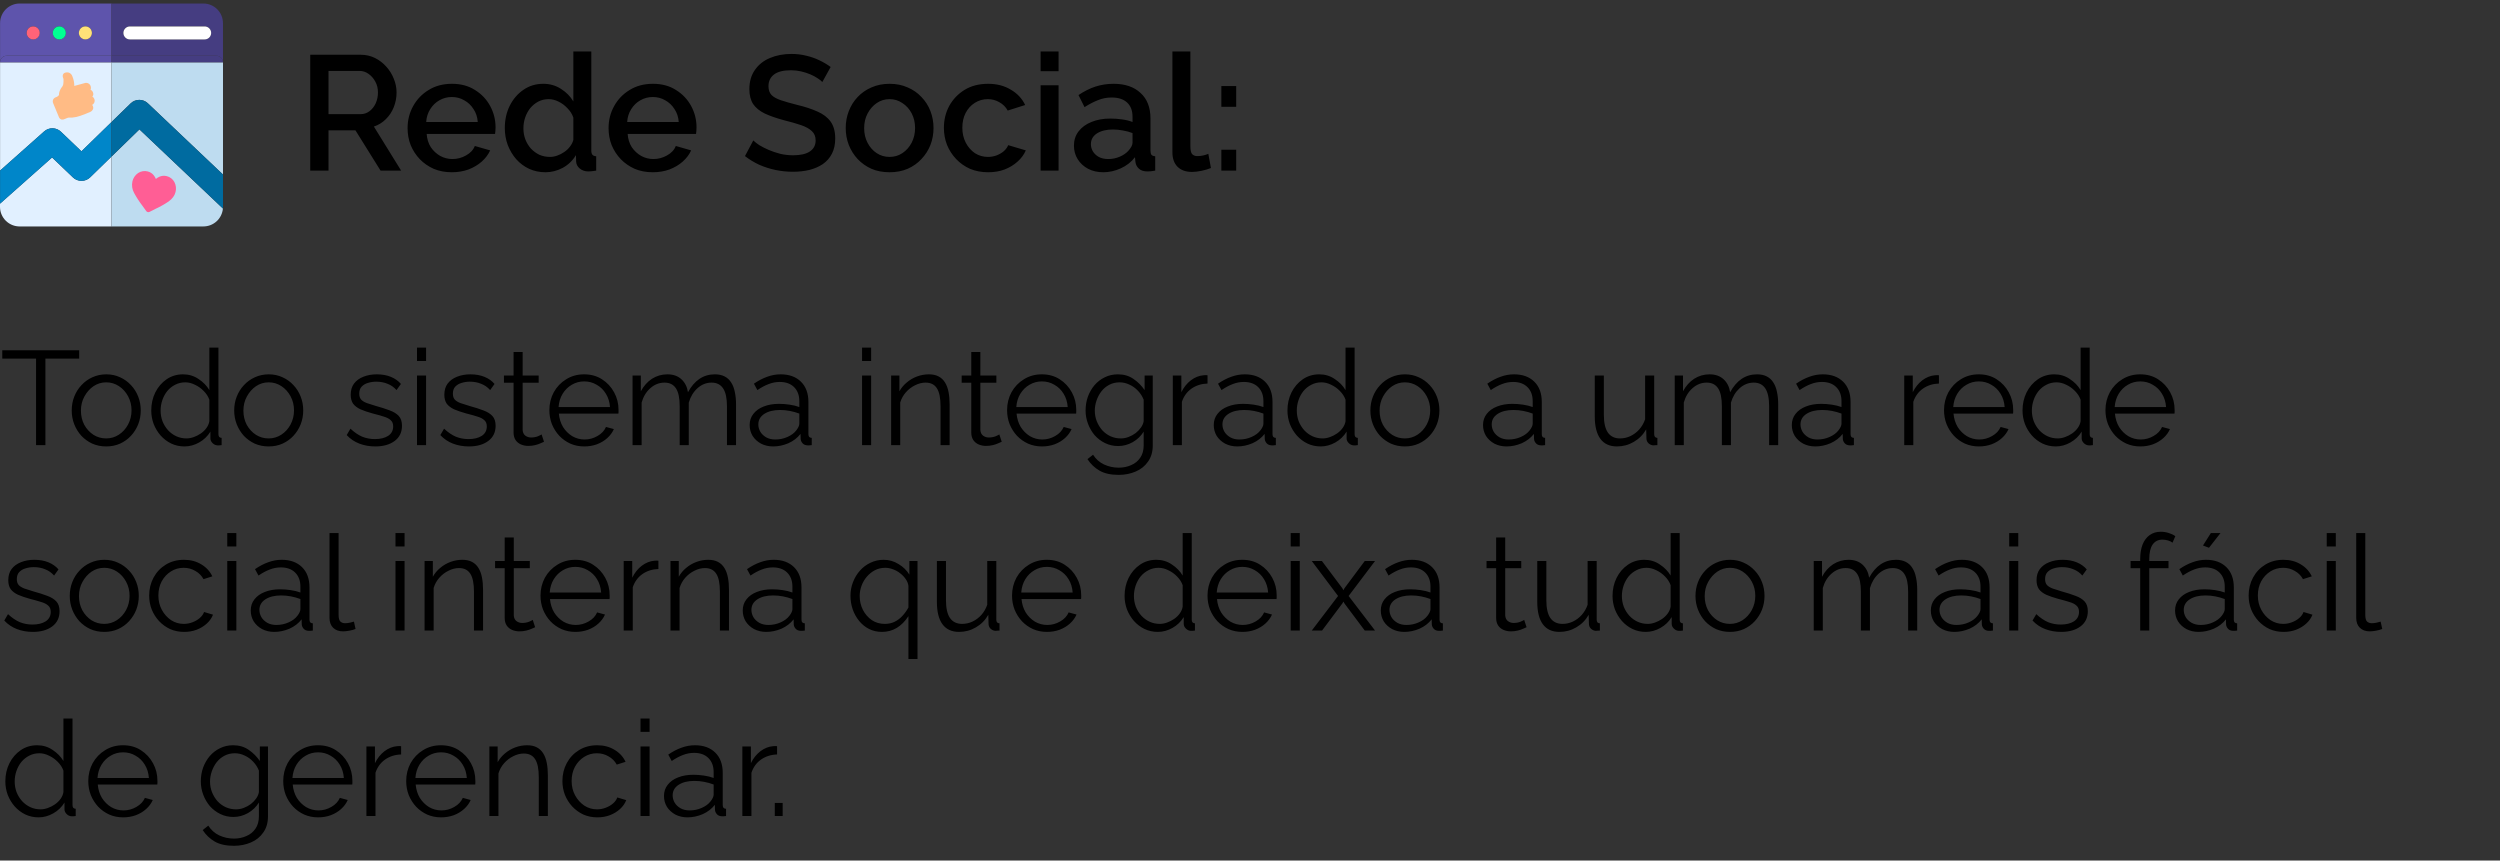 <svg xmlns="http://www.w3.org/2000/svg" width="337" height="116" viewBox="0 0 337 116" fill="none"><rect x="0" y="0" width="337" height="116" fill="#333333" stroke="none"/><path d="M8.212 17.754L10.979 20.399L15.034 16.448V8.398H0.01V22.995L5.955 17.712C6.268 17.435 6.674 17.285 7.092 17.293C7.51 17.301 7.91 17.465 8.212 17.754V17.754Z" fill="#E1F0FF"></path><path d="M12.15 23.909C11.841 24.21 11.427 24.38 10.995 24.382C10.563 24.384 10.148 24.219 9.835 23.921L7.015 21.226L0 27.455V27.884C0.001 28.585 0.279 29.256 0.775 29.751C1.27 30.246 1.941 30.525 2.641 30.526H15.03V21.103L12.15 23.909Z" fill="#E1F0FF"></path><path d="M15.035 16.448L17.615 13.935C17.923 13.634 18.336 13.465 18.767 13.462C19.197 13.459 19.612 13.623 19.925 13.919L30.06 23.528V8.398H15.035V16.448Z" fill="#BEDCF0"></path><path d="M15.035 21.102V30.525H27.418C28.079 30.524 28.716 30.276 29.203 29.828C29.69 29.381 29.992 28.768 30.049 28.11L18.794 17.44L15.035 21.102Z" fill="#BEDCF0"></path><path d="M0.89 7.517H15.034V0.474H2.651C1.951 0.475 1.279 0.754 0.784 1.249C0.289 1.744 0.011 2.415 0.01 3.115V8.398C0.009 8.282 0.032 8.167 0.076 8.06C0.12 7.953 0.185 7.856 0.267 7.774C0.348 7.692 0.446 7.628 0.553 7.583C0.66 7.539 0.774 7.517 0.89 7.517V7.517ZM11.513 3.556C11.686 3.556 11.856 3.607 12 3.703C12.144 3.8 12.256 3.937 12.323 4.097C12.389 4.257 12.406 4.434 12.373 4.604C12.339 4.774 12.255 4.93 12.133 5.053C12.01 5.175 11.854 5.259 11.684 5.293C11.514 5.326 11.337 5.309 11.177 5.243C11.017 5.176 10.88 5.064 10.784 4.92C10.687 4.776 10.636 4.606 10.636 4.433C10.636 4.2 10.728 3.977 10.893 3.813C11.057 3.648 11.28 3.556 11.513 3.556V3.556ZM7.991 3.556C8.165 3.556 8.334 3.607 8.478 3.703C8.622 3.8 8.735 3.937 8.801 4.097C8.868 4.257 8.885 4.434 8.851 4.604C8.817 4.774 8.734 4.93 8.611 5.053C8.489 5.175 8.332 5.259 8.162 5.293C7.992 5.326 7.816 5.309 7.656 5.243C7.495 5.176 7.358 5.064 7.262 4.92C7.166 4.776 7.114 4.606 7.114 4.433C7.114 4.2 7.207 3.977 7.371 3.813C7.536 3.648 7.759 3.556 7.991 3.556V3.556ZM4.47 3.556C4.643 3.556 4.813 3.607 4.957 3.703C5.101 3.8 5.213 3.937 5.28 4.097C5.346 4.257 5.363 4.434 5.33 4.604C5.296 4.774 5.212 4.93 5.09 5.053C4.967 5.175 4.811 5.259 4.641 5.293C4.471 5.326 4.294 5.309 4.134 5.243C3.974 5.176 3.837 5.064 3.74 4.92C3.644 4.776 3.593 4.606 3.593 4.433C3.593 4.2 3.685 3.977 3.85 3.813C4.014 3.648 4.237 3.556 4.47 3.556V3.556Z" fill="#5E54AC"></path><path d="M15.031 7.519H0.887C0.654 7.519 0.431 7.611 0.267 7.776C0.102 7.94 0.01 8.163 0.01 8.396H15.031V7.519Z" fill="#5E54AC"></path><path d="M29.179 7.517C29.412 7.517 29.635 7.61 29.799 7.774C29.964 7.939 30.056 8.162 30.056 8.394V3.115C30.055 2.415 29.777 1.744 29.282 1.249C28.786 0.754 28.115 0.475 27.415 0.474H15.035V7.517H29.179ZM17.508 3.556H27.587C27.819 3.556 28.042 3.648 28.207 3.813C28.371 3.977 28.464 4.2 28.464 4.433C28.464 4.665 28.371 4.888 28.207 5.053C28.042 5.217 27.819 5.309 27.587 5.309H17.508C17.275 5.309 17.052 5.217 16.888 5.053C16.724 4.888 16.631 4.665 16.631 4.433C16.631 4.2 16.724 3.977 16.888 3.813C17.052 3.648 17.275 3.556 17.508 3.556V3.556Z" fill="#453D81"></path><path d="M29.179 7.519H15.035V8.396H30.06C30.06 8.28 30.037 8.166 29.992 8.059C29.948 7.953 29.883 7.856 29.802 7.774C29.72 7.693 29.623 7.628 29.516 7.585C29.409 7.541 29.295 7.518 29.179 7.519Z" fill="#453D81"></path><path d="M4.474 5.317C4.96 5.317 5.355 4.922 5.355 4.436C5.355 3.95 4.96 3.556 4.474 3.556C3.988 3.556 3.594 3.95 3.594 4.436C3.594 4.922 3.988 5.317 4.474 5.317Z" fill="#FF6378"></path><path d="M7.994 5.317C8.48 5.317 8.874 4.922 8.874 4.436C8.874 3.95 8.48 3.556 7.994 3.556C7.507 3.556 7.113 3.95 7.113 4.436C7.113 4.922 7.507 5.317 7.994 5.317Z" fill="#00FF93"></path><path d="M11.714 5.292C12.188 5.181 12.481 4.707 12.369 4.233C12.257 3.76 11.783 3.467 11.31 3.579C10.837 3.69 10.544 4.165 10.655 4.638C10.767 5.111 11.241 5.404 11.714 5.292Z" fill="#FFE278"></path><path d="M17.51 5.316H27.588C27.821 5.316 28.044 5.224 28.209 5.06C28.373 4.895 28.465 4.672 28.465 4.44C28.465 4.207 28.373 3.984 28.209 3.82C28.044 3.655 27.821 3.563 27.588 3.563H17.51C17.277 3.563 17.054 3.655 16.89 3.82C16.725 3.984 16.633 4.207 16.633 4.44C16.633 4.672 16.725 4.895 16.89 5.06C17.054 5.224 17.277 5.316 17.51 5.316V5.316Z" fill="white"></path><path d="M9.84 23.918C10.152 24.216 10.568 24.381 10.999 24.379C11.431 24.376 11.845 24.207 12.155 23.905L15.034 21.099V16.448L10.979 20.4L8.212 17.755C7.91 17.466 7.51 17.301 7.092 17.293C6.674 17.286 6.268 17.435 5.955 17.713L0.01 22.995V27.453L7.025 21.224L9.84 23.918Z" fill="#0086C9"></path><path d="M30.06 23.527L19.925 13.92C19.612 13.624 19.197 13.46 18.767 13.463C18.336 13.466 17.923 13.635 17.615 13.936L15.035 16.447V21.1L18.794 17.438L30.049 28.108C30.049 28.032 30.06 27.959 30.06 27.882V23.527Z" fill="#006BA0"></path><path d="M12.207 11.58C12.273 11.749 12.273 11.937 12.207 12.107C12.281 12.137 12.348 12.183 12.404 12.241C12.459 12.299 12.501 12.369 12.527 12.445C12.559 12.514 12.577 12.589 12.579 12.665C12.58 12.741 12.567 12.816 12.538 12.887C12.517 12.936 12.488 12.981 12.452 13.02C12.567 13.088 12.656 13.192 12.706 13.315C12.772 13.463 12.778 13.631 12.725 13.784C12.672 13.937 12.562 14.064 12.419 14.139C12.465 14.19 12.501 14.25 12.524 14.315C12.537 14.347 12.548 14.38 12.557 14.415C12.57 14.466 12.574 14.519 12.57 14.572C12.566 14.623 12.554 14.672 12.533 14.718C12.462 14.886 12.328 15.02 12.159 15.091L11.553 15.342C11.298 15.447 11.067 15.535 10.851 15.605C10.491 15.735 10.116 15.818 9.736 15.851C9.634 15.851 9.544 15.851 9.464 15.851C9.346 15.838 9.226 15.849 9.113 15.884L8.713 16.049C8.567 16.123 8.399 16.14 8.241 16.098C8.167 16.065 8.1 16.017 8.045 15.956C7.991 15.896 7.949 15.825 7.924 15.747L7.17 13.922C7.102 13.774 7.095 13.605 7.151 13.452C7.183 13.375 7.231 13.306 7.291 13.249C7.352 13.192 7.423 13.148 7.501 13.12L7.536 13.106C7.707 13.057 7.855 12.95 7.954 12.803V12.75C7.954 12.74 7.954 12.729 7.954 12.722C7.951 12.698 7.951 12.674 7.954 12.65C7.972 12.516 8.004 12.384 8.048 12.256C8.116 12.073 8.211 11.903 8.331 11.751C8.45 11.618 8.523 11.451 8.538 11.274V11.258C8.566 11.056 8.572 10.852 8.555 10.649C8.547 10.598 8.533 10.548 8.511 10.5C8.474 10.424 8.454 10.339 8.454 10.254C8.454 10.168 8.474 10.084 8.511 10.007C8.552 9.934 8.613 9.873 8.687 9.832V9.832H8.697C8.862 9.756 9.046 9.736 9.223 9.772C9.35 9.808 9.465 9.875 9.559 9.967C9.653 10.059 9.722 10.173 9.76 10.298C9.93 10.706 10.017 11.143 10.016 11.584L11.379 11.212C11.457 11.182 11.541 11.167 11.625 11.169C11.71 11.171 11.792 11.19 11.869 11.224C11.946 11.258 12.016 11.307 12.074 11.368C12.132 11.43 12.177 11.502 12.207 11.58V11.58Z" fill="#FFBB85"></path><path d="M23.663 25.883C23.541 26.374 23.247 26.779 22.736 27.156C22.172 27.536 21.578 27.87 20.96 28.154C20.718 28.276 20.444 28.413 20.159 28.561C20.084 28.6 19.997 28.61 19.915 28.59C19.832 28.57 19.76 28.52 19.711 28.45C19.536 28.187 19.348 27.938 19.185 27.719C18.77 27.18 18.4 26.608 18.077 26.009C17.813 25.535 17.732 24.981 17.849 24.452C17.954 23.994 18.228 23.592 18.615 23.326C18.803 23.201 19.014 23.117 19.236 23.08C19.457 23.042 19.684 23.051 19.902 23.107C20.235 23.186 20.53 23.376 20.739 23.647C20.853 23.791 20.945 23.951 21.013 24.122V24.122C21.152 24.003 21.308 23.904 21.476 23.829C21.786 23.688 22.134 23.657 22.465 23.74C22.684 23.791 22.889 23.889 23.068 24.025C23.247 24.162 23.395 24.335 23.503 24.532C23.724 24.947 23.78 25.428 23.663 25.883V25.883Z" fill="#FF5E95"></path><path d="M41.819 23V7.38H48.617C49.321 7.38 49.966 7.527 50.553 7.82C51.139 8.113 51.645 8.502 52.071 8.986C52.511 9.47 52.848 10.013 53.083 10.614C53.332 11.215 53.457 11.831 53.457 12.462C53.457 13.151 53.332 13.811 53.083 14.442C52.833 15.073 52.474 15.615 52.005 16.07C51.55 16.525 51.015 16.855 50.399 17.06L54.073 23H51.301L47.913 17.566H44.283V23H41.819ZM44.283 15.388H48.595C49.049 15.388 49.453 15.256 49.805 14.992C50.157 14.728 50.435 14.376 50.641 13.936C50.846 13.481 50.949 12.99 50.949 12.462C50.949 11.919 50.831 11.435 50.597 11.01C50.362 10.57 50.054 10.218 49.673 9.954C49.306 9.69 48.903 9.558 48.463 9.558H44.283V15.388ZM60.904 23.22C60.01 23.22 59.196 23.066 58.462 22.758C57.744 22.435 57.12 22.003 56.592 21.46C56.064 20.903 55.654 20.272 55.36 19.568C55.082 18.849 54.942 18.087 54.942 17.28C54.942 16.195 55.192 15.205 55.69 14.31C56.189 13.401 56.886 12.675 57.78 12.132C58.675 11.575 59.724 11.296 60.926 11.296C62.129 11.296 63.163 11.575 64.028 12.132C64.908 12.675 65.59 13.393 66.074 14.288C66.558 15.183 66.8 16.143 66.8 17.17C66.8 17.346 66.793 17.515 66.778 17.676C66.764 17.823 66.749 17.947 66.734 18.05H57.516C57.56 18.725 57.744 19.319 58.066 19.832C58.404 20.331 58.829 20.727 59.342 21.02C59.856 21.299 60.406 21.438 60.992 21.438C61.638 21.438 62.246 21.277 62.818 20.954C63.405 20.631 63.801 20.206 64.006 19.678L66.074 20.272C65.825 20.829 65.444 21.335 64.93 21.79C64.432 22.23 63.838 22.582 63.148 22.846C62.459 23.095 61.711 23.22 60.904 23.22ZM57.45 16.444H64.402C64.358 15.784 64.168 15.205 63.83 14.706C63.508 14.193 63.09 13.797 62.576 13.518C62.078 13.225 61.52 13.078 60.904 13.078C60.303 13.078 59.746 13.225 59.232 13.518C58.734 13.797 58.323 14.193 58 14.706C57.678 15.205 57.494 15.784 57.45 16.444ZM68.048 17.258C68.048 16.158 68.268 15.161 68.708 14.266C69.163 13.357 69.779 12.638 70.556 12.11C71.334 11.567 72.228 11.296 73.24 11.296C74.12 11.296 74.912 11.523 75.616 11.978C76.335 12.433 76.892 12.997 77.288 13.672V6.94H79.708V20.272C79.708 20.551 79.76 20.749 79.862 20.866C79.965 20.983 80.134 21.049 80.368 21.064V23C79.914 23.073 79.562 23.11 79.312 23.11C78.858 23.11 78.469 22.978 78.146 22.714C77.838 22.45 77.677 22.135 77.662 21.768L77.64 20.91C77.2 21.643 76.606 22.215 75.858 22.626C75.11 23.022 74.333 23.22 73.526 23.22C72.734 23.22 72.001 23.066 71.326 22.758C70.666 22.45 70.087 22.017 69.588 21.46C69.104 20.903 68.723 20.265 68.444 19.546C68.18 18.827 68.048 18.065 68.048 17.258ZM77.288 18.864V15.85C77.127 15.381 76.863 14.963 76.496 14.596C76.144 14.215 75.741 13.914 75.286 13.694C74.846 13.474 74.406 13.364 73.966 13.364C73.453 13.364 72.984 13.474 72.558 13.694C72.148 13.914 71.788 14.207 71.48 14.574C71.187 14.941 70.96 15.359 70.798 15.828C70.637 16.297 70.556 16.789 70.556 17.302C70.556 17.83 70.644 18.329 70.82 18.798C70.996 19.253 71.246 19.663 71.568 20.03C71.906 20.382 72.287 20.661 72.712 20.866C73.152 21.057 73.629 21.152 74.142 21.152C74.465 21.152 74.788 21.093 75.11 20.976C75.448 20.859 75.763 20.697 76.056 20.492C76.364 20.287 76.621 20.045 76.826 19.766C77.046 19.487 77.2 19.187 77.288 18.864ZM87.996 23.22C87.101 23.22 86.287 23.066 85.554 22.758C84.835 22.435 84.212 22.003 83.684 21.46C83.156 20.903 82.745 20.272 82.452 19.568C82.173 18.849 82.034 18.087 82.034 17.28C82.034 16.195 82.283 15.205 82.782 14.31C83.281 13.401 83.977 12.675 84.872 12.132C85.767 11.575 86.815 11.296 88.018 11.296C89.221 11.296 90.255 11.575 91.12 12.132C92 12.675 92.682 13.393 93.166 14.288C93.65 15.183 93.892 16.143 93.892 17.17C93.892 17.346 93.885 17.515 93.87 17.676C93.855 17.823 93.841 17.947 93.826 18.05H84.608C84.652 18.725 84.835 19.319 85.158 19.832C85.495 20.331 85.921 20.727 86.434 21.02C86.947 21.299 87.497 21.438 88.084 21.438C88.729 21.438 89.338 21.277 89.91 20.954C90.497 20.631 90.893 20.206 91.098 19.678L93.166 20.272C92.917 20.829 92.535 21.335 92.022 21.79C91.523 22.23 90.929 22.582 90.24 22.846C89.551 23.095 88.803 23.22 87.996 23.22ZM84.542 16.444H91.494C91.45 15.784 91.259 15.205 90.922 14.706C90.599 14.193 90.181 13.797 89.668 13.518C89.169 13.225 88.612 13.078 87.996 13.078C87.395 13.078 86.837 13.225 86.324 13.518C85.825 13.797 85.415 14.193 85.092 14.706C84.769 15.205 84.586 15.784 84.542 16.444ZM110.85 11.054C110.703 10.893 110.49 10.724 110.212 10.548C109.933 10.357 109.603 10.181 109.222 10.02C108.84 9.859 108.43 9.727 107.99 9.624C107.55 9.521 107.095 9.47 106.626 9.47C105.599 9.47 104.836 9.661 104.338 10.042C103.839 10.423 103.59 10.951 103.59 11.626C103.59 12.125 103.729 12.521 104.008 12.814C104.286 13.093 104.712 13.327 105.284 13.518C105.856 13.709 106.574 13.914 107.44 14.134C108.496 14.383 109.412 14.684 110.19 15.036C110.967 15.373 111.561 15.828 111.972 16.4C112.382 16.972 112.588 17.727 112.588 18.666C112.588 19.458 112.441 20.14 112.148 20.712C111.854 21.284 111.444 21.753 110.916 22.12C110.388 22.472 109.779 22.736 109.09 22.912C108.4 23.073 107.66 23.154 106.868 23.154C106.09 23.154 105.313 23.073 104.536 22.912C103.773 22.751 103.04 22.516 102.336 22.208C101.646 21.885 101.008 21.497 100.422 21.042L101.544 18.93C101.734 19.121 102.006 19.333 102.358 19.568C102.724 19.788 103.142 20.001 103.612 20.206C104.096 20.411 104.616 20.587 105.174 20.734C105.746 20.866 106.325 20.932 106.912 20.932C107.894 20.932 108.642 20.763 109.156 20.426C109.684 20.074 109.948 19.575 109.948 18.93C109.948 18.402 109.779 17.984 109.442 17.676C109.104 17.353 108.613 17.082 107.968 16.862C107.322 16.642 106.552 16.422 105.658 16.202C104.631 15.923 103.773 15.623 103.084 15.3C102.394 14.963 101.874 14.537 101.522 14.024C101.184 13.496 101.016 12.829 101.016 12.022C101.016 10.995 101.265 10.13 101.764 9.426C102.262 8.707 102.937 8.172 103.788 7.82C104.653 7.453 105.621 7.27 106.692 7.27C107.396 7.27 108.063 7.351 108.694 7.512C109.324 7.659 109.911 7.864 110.454 8.128C111.011 8.392 111.517 8.693 111.972 9.03L110.85 11.054ZM119.921 23.22C119.011 23.22 118.197 23.066 117.479 22.758C116.76 22.435 116.137 21.995 115.609 21.438C115.095 20.881 114.699 20.25 114.421 19.546C114.142 18.827 114.003 18.065 114.003 17.258C114.003 16.451 114.142 15.689 114.421 14.97C114.699 14.251 115.095 13.621 115.609 13.078C116.137 12.521 116.76 12.088 117.479 11.78C118.212 11.457 119.026 11.296 119.921 11.296C120.815 11.296 121.622 11.457 122.341 11.78C123.074 12.088 123.697 12.521 124.211 13.078C124.739 13.621 125.142 14.251 125.421 14.97C125.699 15.689 125.839 16.451 125.839 17.258C125.839 18.065 125.699 18.827 125.421 19.546C125.142 20.25 124.739 20.881 124.211 21.438C123.697 21.995 123.074 22.435 122.341 22.758C121.622 23.066 120.815 23.22 119.921 23.22ZM116.489 17.28C116.489 18.013 116.643 18.673 116.951 19.26C117.259 19.847 117.669 20.309 118.183 20.646C118.696 20.983 119.275 21.152 119.921 21.152C120.551 21.152 121.123 20.983 121.637 20.646C122.165 20.294 122.583 19.825 122.891 19.238C123.199 18.637 123.353 17.977 123.353 17.258C123.353 16.525 123.199 15.865 122.891 15.278C122.583 14.691 122.165 14.229 121.637 13.892C121.123 13.54 120.551 13.364 119.921 13.364C119.275 13.364 118.696 13.54 118.183 13.892C117.669 14.244 117.259 14.713 116.951 15.3C116.643 15.872 116.489 16.532 116.489 17.28ZM133.199 23.22C132.305 23.22 131.491 23.066 130.757 22.758C130.039 22.435 129.415 21.995 128.887 21.438C128.359 20.881 127.949 20.243 127.655 19.524C127.377 18.805 127.237 18.043 127.237 17.236C127.237 16.151 127.479 15.161 127.963 14.266C128.462 13.371 129.151 12.653 130.031 12.11C130.926 11.567 131.982 11.296 133.199 11.296C134.373 11.296 135.392 11.56 136.257 12.088C137.137 12.601 137.783 13.291 138.193 14.156L135.839 14.904C135.575 14.42 135.201 14.046 134.717 13.782C134.248 13.503 133.727 13.364 133.155 13.364C132.51 13.364 131.923 13.533 131.395 13.87C130.882 14.193 130.471 14.647 130.163 15.234C129.87 15.806 129.723 16.473 129.723 17.236C129.723 17.969 129.877 18.637 130.185 19.238C130.493 19.825 130.904 20.294 131.417 20.646C131.945 20.983 132.532 21.152 133.177 21.152C133.573 21.152 133.955 21.086 134.321 20.954C134.703 20.807 135.033 20.617 135.311 20.382C135.59 20.133 135.788 19.861 135.905 19.568L138.281 20.272C138.032 20.844 137.658 21.35 137.159 21.79C136.675 22.23 136.096 22.582 135.421 22.846C134.761 23.095 134.021 23.22 133.199 23.22ZM140.274 23V11.494H142.694V23H140.274ZM140.274 9.602V6.94H142.694V9.602H140.274ZM144.766 19.634C144.766 18.901 144.972 18.263 145.382 17.72C145.808 17.163 146.387 16.737 147.12 16.444C147.854 16.136 148.704 15.982 149.672 15.982C150.186 15.982 150.706 16.019 151.234 16.092C151.777 16.165 152.254 16.283 152.664 16.444V15.718C152.664 14.911 152.422 14.281 151.938 13.826C151.454 13.371 150.758 13.144 149.848 13.144C149.203 13.144 148.594 13.261 148.022 13.496C147.45 13.716 146.842 14.031 146.196 14.442L145.382 12.814C146.145 12.301 146.908 11.919 147.67 11.67C148.448 11.421 149.262 11.296 150.112 11.296C151.652 11.296 152.862 11.707 153.742 12.528C154.637 13.335 155.084 14.486 155.084 15.982V20.272C155.084 20.551 155.128 20.749 155.216 20.866C155.319 20.983 155.488 21.049 155.722 21.064V23C155.502 23.044 155.304 23.073 155.128 23.088C154.952 23.103 154.806 23.11 154.688 23.11C154.175 23.11 153.786 22.985 153.522 22.736C153.258 22.487 153.104 22.193 153.06 21.856L152.994 21.196C152.496 21.841 151.858 22.34 151.08 22.692C150.303 23.044 149.518 23.22 148.726 23.22C147.964 23.22 147.282 23.066 146.68 22.758C146.079 22.435 145.61 22.003 145.272 21.46C144.935 20.917 144.766 20.309 144.766 19.634ZM152.092 20.338C152.268 20.147 152.408 19.957 152.51 19.766C152.613 19.575 152.664 19.407 152.664 19.26V17.94C152.254 17.779 151.821 17.661 151.366 17.588C150.912 17.5 150.464 17.456 150.024 17.456C149.144 17.456 148.426 17.632 147.868 17.984C147.326 18.336 147.054 18.82 147.054 19.436C147.054 19.773 147.142 20.096 147.318 20.404C147.509 20.712 147.773 20.961 148.11 21.152C148.462 21.343 148.895 21.438 149.408 21.438C149.936 21.438 150.442 21.335 150.926 21.13C151.41 20.925 151.799 20.661 152.092 20.338ZM158.042 6.94H160.462V19.678C160.462 20.265 160.55 20.639 160.726 20.8C160.902 20.961 161.122 21.042 161.386 21.042C161.68 21.042 161.951 21.013 162.2 20.954C162.464 20.895 162.692 20.822 162.882 20.734L163.234 22.648C162.882 22.795 162.464 22.919 161.98 23.022C161.496 23.125 161.064 23.176 160.682 23.176C159.861 23.176 159.216 22.949 158.746 22.494C158.277 22.025 158.042 21.379 158.042 20.558V6.94ZM164.638 14.398V11.604H166.64V14.398H164.638ZM164.638 23V20.184H166.64V23H164.638Z" fill="black"></path><path d="M10.674 48.336H6.12V60H4.86V48.336H0.306V47.22H10.674V48.336ZM14.311 60.18C13.639 60.18 13.015 60.054 12.439 59.802C11.875 59.538 11.383 59.184 10.963 58.74C10.555 58.284 10.237 57.768 10.009 57.192C9.781 56.604 9.667 55.986 9.667 55.338C9.667 54.666 9.781 54.042 10.009 53.466C10.237 52.878 10.561 52.362 10.981 51.918C11.401 51.462 11.893 51.108 12.457 50.856C13.033 50.592 13.657 50.46 14.329 50.46C15.001 50.46 15.619 50.592 16.183 50.856C16.747 51.108 17.239 51.462 17.659 51.918C18.079 52.362 18.403 52.878 18.631 53.466C18.859 54.042 18.973 54.666 18.973 55.338C18.973 55.986 18.859 56.604 18.631 57.192C18.403 57.768 18.079 58.284 17.659 58.74C17.251 59.184 16.759 59.538 16.183 59.802C15.619 60.054 14.995 60.18 14.311 60.18ZM10.909 55.356C10.909 56.052 11.059 56.688 11.359 57.264C11.671 57.828 12.085 58.278 12.601 58.614C13.117 58.938 13.687 59.1 14.311 59.1C14.935 59.1 15.505 58.932 16.021 58.596C16.537 58.26 16.951 57.804 17.263 57.228C17.575 56.64 17.731 56.004 17.731 55.32C17.731 54.624 17.575 53.988 17.263 53.412C16.951 52.836 16.537 52.38 16.021 52.044C15.505 51.708 14.935 51.54 14.311 51.54C13.687 51.54 13.117 51.714 12.601 52.062C12.097 52.41 11.689 52.872 11.377 53.448C11.065 54.012 10.909 54.648 10.909 55.356ZM20.39 55.338C20.39 54.45 20.57 53.64 20.93 52.908C21.302 52.164 21.812 51.57 22.46 51.126C23.108 50.682 23.846 50.46 24.674 50.46C25.454 50.46 26.15 50.67 26.762 51.09C27.386 51.498 27.872 51.996 28.22 52.584V46.86H29.444V58.524C29.444 58.692 29.48 58.818 29.552 58.902C29.624 58.974 29.732 59.016 29.876 59.028V60C29.636 60.036 29.45 60.048 29.318 60.036C29.066 60.024 28.844 59.922 28.652 59.73C28.46 59.538 28.364 59.328 28.364 59.1V58.182C27.992 58.794 27.488 59.28 26.852 59.64C26.216 60 25.556 60.18 24.872 60.18C24.224 60.18 23.624 60.048 23.072 59.784C22.532 59.52 22.058 59.16 21.65 58.704C21.254 58.248 20.942 57.732 20.714 57.156C20.498 56.568 20.39 55.962 20.39 55.338ZM28.22 56.778V53.88C28.064 53.448 27.812 53.058 27.464 52.71C27.116 52.35 26.72 52.068 26.276 51.864C25.844 51.648 25.412 51.54 24.98 51.54C24.476 51.54 24.02 51.648 23.612 51.864C23.204 52.068 22.85 52.35 22.55 52.71C22.262 53.07 22.04 53.478 21.884 53.934C21.728 54.39 21.65 54.858 21.65 55.338C21.65 55.842 21.734 56.322 21.902 56.778C22.082 57.234 22.334 57.642 22.658 58.002C22.982 58.35 23.354 58.62 23.774 58.812C24.194 59.004 24.65 59.1 25.142 59.1C25.454 59.1 25.778 59.04 26.114 58.92C26.45 58.8 26.768 58.638 27.068 58.434C27.38 58.218 27.638 57.966 27.842 57.678C28.046 57.39 28.172 57.09 28.22 56.778ZM36.213 60.18C35.541 60.18 34.917 60.054 34.341 59.802C33.777 59.538 33.285 59.184 32.865 58.74C32.457 58.284 32.139 57.768 31.911 57.192C31.683 56.604 31.569 55.986 31.569 55.338C31.569 54.666 31.683 54.042 31.911 53.466C32.139 52.878 32.463 52.362 32.883 51.918C33.303 51.462 33.795 51.108 34.359 50.856C34.935 50.592 35.559 50.46 36.231 50.46C36.903 50.46 37.521 50.592 38.085 50.856C38.649 51.108 39.141 51.462 39.561 51.918C39.981 52.362 40.305 52.878 40.533 53.466C40.761 54.042 40.875 54.666 40.875 55.338C40.875 55.986 40.761 56.604 40.533 57.192C40.305 57.768 39.981 58.284 39.561 58.74C39.153 59.184 38.661 59.538 38.085 59.802C37.521 60.054 36.897 60.18 36.213 60.18ZM32.811 55.356C32.811 56.052 32.961 56.688 33.261 57.264C33.573 57.828 33.987 58.278 34.503 58.614C35.019 58.938 35.589 59.1 36.213 59.1C36.837 59.1 37.407 58.932 37.923 58.596C38.439 58.26 38.853 57.804 39.165 57.228C39.477 56.64 39.633 56.004 39.633 55.32C39.633 54.624 39.477 53.988 39.165 53.412C38.853 52.836 38.439 52.38 37.923 52.044C37.407 51.708 36.837 51.54 36.213 51.54C35.589 51.54 35.019 51.714 34.503 52.062C33.999 52.41 33.591 52.872 33.279 53.448C32.967 54.012 32.811 54.648 32.811 55.356ZM50.588 60.18C49.82 60.18 49.106 60.054 48.446 59.802C47.786 59.55 47.216 59.166 46.736 58.65L47.24 57.786C47.768 58.278 48.296 58.638 48.824 58.866C49.364 59.082 49.934 59.19 50.534 59.19C51.266 59.19 51.86 59.046 52.316 58.758C52.772 58.458 53 58.032 53 57.48C53 57.108 52.886 56.826 52.658 56.634C52.442 56.43 52.124 56.268 51.704 56.148C51.296 56.016 50.804 55.878 50.228 55.734C49.58 55.554 49.034 55.368 48.59 55.176C48.158 54.972 47.828 54.72 47.6 54.42C47.384 54.108 47.276 53.706 47.276 53.214C47.276 52.602 47.426 52.098 47.726 51.702C48.038 51.294 48.458 50.988 48.986 50.784C49.526 50.568 50.126 50.46 50.786 50.46C51.506 50.46 52.142 50.574 52.694 50.802C53.246 51.03 53.696 51.348 54.044 51.756L53.45 52.584C53.114 52.2 52.712 51.918 52.244 51.738C51.788 51.546 51.278 51.45 50.714 51.45C50.33 51.45 49.964 51.504 49.616 51.612C49.268 51.708 48.98 51.876 48.752 52.116C48.536 52.344 48.428 52.662 48.428 53.07C48.428 53.406 48.512 53.67 48.68 53.862C48.848 54.042 49.1 54.198 49.436 54.33C49.772 54.45 50.186 54.582 50.678 54.726C51.386 54.918 52.004 55.116 52.532 55.32C53.06 55.512 53.468 55.764 53.756 56.076C54.044 56.388 54.188 56.826 54.188 57.39C54.188 58.266 53.858 58.95 53.198 59.442C52.538 59.934 51.668 60.18 50.588 60.18ZM56.211 60V50.622H57.435V60H56.211ZM56.211 48.66V46.86H57.435V48.66H56.211ZM63.209 60.18C62.441 60.18 61.727 60.054 61.067 59.802C60.407 59.55 59.837 59.166 59.357 58.65L59.861 57.786C60.389 58.278 60.917 58.638 61.445 58.866C61.985 59.082 62.555 59.19 63.155 59.19C63.887 59.19 64.481 59.046 64.937 58.758C65.393 58.458 65.621 58.032 65.621 57.48C65.621 57.108 65.507 56.826 65.279 56.634C65.063 56.43 64.745 56.268 64.325 56.148C63.917 56.016 63.425 55.878 62.849 55.734C62.201 55.554 61.655 55.368 61.211 55.176C60.779 54.972 60.449 54.72 60.221 54.42C60.005 54.108 59.897 53.706 59.897 53.214C59.897 52.602 60.047 52.098 60.347 51.702C60.659 51.294 61.079 50.988 61.607 50.784C62.147 50.568 62.747 50.46 63.407 50.46C64.127 50.46 64.763 50.574 65.315 50.802C65.867 51.03 66.317 51.348 66.665 51.756L66.071 52.584C65.735 52.2 65.333 51.918 64.865 51.738C64.409 51.546 63.899 51.45 63.335 51.45C62.951 51.45 62.585 51.504 62.237 51.612C61.889 51.708 61.601 51.876 61.373 52.116C61.157 52.344 61.049 52.662 61.049 53.07C61.049 53.406 61.133 53.67 61.301 53.862C61.469 54.042 61.721 54.198 62.057 54.33C62.393 54.45 62.807 54.582 63.299 54.726C64.007 54.918 64.625 55.116 65.153 55.32C65.681 55.512 66.089 55.764 66.377 56.076C66.665 56.388 66.809 56.826 66.809 57.39C66.809 58.266 66.479 58.95 65.819 59.442C65.159 59.934 64.289 60.18 63.209 60.18ZM73.332 59.55C73.236 59.586 73.086 59.652 72.882 59.748C72.678 59.844 72.432 59.928 72.144 60C71.856 60.072 71.544 60.108 71.208 60.108C70.86 60.108 70.53 60.042 70.218 59.91C69.918 59.778 69.678 59.58 69.498 59.316C69.318 59.04 69.228 58.704 69.228 58.308V51.594H67.932V50.622H69.228V47.454H70.452V50.622H72.612V51.594H70.452V57.966C70.476 58.302 70.596 58.554 70.812 58.722C71.04 58.89 71.298 58.974 71.586 58.974C71.922 58.974 72.228 58.92 72.504 58.812C72.78 58.692 72.948 58.608 73.008 58.56L73.332 59.55ZM78.754 60.18C78.082 60.18 77.457 60.054 76.882 59.802C76.305 59.538 75.808 59.184 75.388 58.74C74.968 58.284 74.638 57.762 74.397 57.174C74.169 56.586 74.055 55.956 74.055 55.284C74.055 54.408 74.254 53.604 74.65 52.872C75.058 52.14 75.615 51.558 76.323 51.126C77.031 50.682 77.835 50.46 78.736 50.46C79.659 50.46 80.463 50.682 81.147 51.126C81.844 51.57 82.389 52.158 82.785 52.89C83.181 53.61 83.379 54.402 83.379 55.266C83.379 55.362 83.379 55.458 83.379 55.554C83.379 55.638 83.374 55.704 83.362 55.752H75.334C75.394 56.424 75.579 57.024 75.891 57.552C76.216 58.068 76.629 58.482 77.133 58.794C77.65 59.094 78.207 59.244 78.808 59.244C79.419 59.244 79.996 59.088 80.535 58.776C81.088 58.464 81.472 58.056 81.688 57.552L82.749 57.84C82.558 58.284 82.263 58.686 81.868 59.046C81.472 59.406 81.004 59.688 80.463 59.892C79.936 60.084 79.365 60.18 78.754 60.18ZM75.297 54.87H82.228C82.18 54.186 81.993 53.586 81.669 53.07C81.358 52.554 80.944 52.152 80.427 51.864C79.924 51.564 79.365 51.414 78.754 51.414C78.141 51.414 77.584 51.564 77.079 51.864C76.576 52.152 76.162 52.56 75.838 53.088C75.525 53.604 75.346 54.198 75.297 54.87ZM99.218 60H97.994V54.762C97.994 53.67 97.82 52.866 97.472 52.35C97.124 51.834 96.608 51.576 95.924 51.576C95.216 51.576 94.58 51.828 94.016 52.332C93.464 52.836 93.074 53.484 92.846 54.276V60H91.622V54.762C91.622 53.658 91.454 52.854 91.118 52.35C90.782 51.834 90.266 51.576 89.57 51.576C88.874 51.576 88.244 51.822 87.68 52.314C87.116 52.806 86.72 53.454 86.492 54.258V60H85.268V50.622H86.384V52.746C86.78 52.014 87.284 51.45 87.896 51.054C88.52 50.658 89.21 50.46 89.966 50.46C90.746 50.46 91.376 50.682 91.856 51.126C92.336 51.57 92.63 52.152 92.738 52.872C93.17 52.08 93.686 51.48 94.286 51.072C94.898 50.664 95.588 50.46 96.356 50.46C96.884 50.46 97.328 50.556 97.688 50.748C98.06 50.94 98.354 51.216 98.57 51.576C98.798 51.924 98.96 52.35 99.056 52.854C99.164 53.346 99.218 53.898 99.218 54.51V60ZM101.053 57.3C101.053 56.712 101.221 56.208 101.557 55.788C101.893 55.356 102.355 55.026 102.943 54.798C103.543 54.558 104.233 54.438 105.013 54.438C105.469 54.438 105.943 54.474 106.435 54.546C106.927 54.618 107.365 54.726 107.749 54.87V54.078C107.749 53.286 107.515 52.656 107.047 52.188C106.579 51.72 105.931 51.486 105.103 51.486C104.599 51.486 104.101 51.582 103.609 51.774C103.129 51.954 102.625 52.224 102.097 52.584L101.629 51.72C102.241 51.3 102.841 50.988 103.429 50.784C104.017 50.568 104.617 50.46 105.229 50.46C106.381 50.46 107.293 50.79 107.965 51.45C108.637 52.11 108.973 53.022 108.973 54.186V58.524C108.973 58.692 109.009 58.818 109.081 58.902C109.153 58.974 109.267 59.016 109.423 59.028V60C109.291 60.012 109.177 60.024 109.081 60.036C108.985 60.048 108.913 60.048 108.865 60.036C108.565 60.024 108.337 59.928 108.181 59.748C108.025 59.568 107.941 59.376 107.929 59.172L107.911 58.488C107.491 59.028 106.945 59.448 106.273 59.748C105.601 60.036 104.917 60.18 104.221 60.18C103.621 60.18 103.075 60.054 102.583 59.802C102.103 59.538 101.725 59.19 101.449 58.758C101.185 58.314 101.053 57.828 101.053 57.3ZM107.335 58.02C107.467 57.852 107.569 57.69 107.641 57.534C107.713 57.378 107.749 57.24 107.749 57.12V55.752C107.341 55.596 106.915 55.476 106.471 55.392C106.039 55.308 105.601 55.266 105.157 55.266C104.281 55.266 103.573 55.44 103.033 55.788C102.493 56.136 102.223 56.61 102.223 57.21C102.223 57.558 102.313 57.888 102.493 58.2C102.673 58.5 102.937 58.752 103.285 58.956C103.633 59.148 104.041 59.244 104.509 59.244C105.097 59.244 105.643 59.13 106.147 58.902C106.663 58.674 107.059 58.38 107.335 58.02ZM116.205 60V50.622H117.429V60H116.205ZM116.205 48.66V46.86H117.429V48.66H116.205ZM128.009 60H126.785V54.762C126.785 53.658 126.623 52.854 126.299 52.35C125.975 51.834 125.465 51.576 124.769 51.576C124.289 51.576 123.815 51.696 123.347 51.936C122.879 52.164 122.465 52.482 122.105 52.89C121.757 53.286 121.505 53.742 121.349 54.258V60H120.125V50.622H121.241V52.746C121.493 52.29 121.823 51.894 122.231 51.558C122.639 51.21 123.101 50.94 123.617 50.748C124.133 50.556 124.667 50.46 125.219 50.46C125.735 50.46 126.173 50.556 126.533 50.748C126.893 50.94 127.181 51.216 127.397 51.576C127.613 51.924 127.769 52.35 127.865 52.854C127.961 53.346 128.009 53.898 128.009 54.51V60ZM135.032 59.55C134.936 59.586 134.786 59.652 134.582 59.748C134.378 59.844 134.132 59.928 133.844 60C133.556 60.072 133.244 60.108 132.908 60.108C132.56 60.108 132.23 60.042 131.918 59.91C131.618 59.778 131.378 59.58 131.198 59.316C131.018 59.04 130.928 58.704 130.928 58.308V51.594H129.632V50.622H130.928V47.454H132.152V50.622H134.312V51.594H132.152V57.966C132.176 58.302 132.296 58.554 132.512 58.722C132.74 58.89 132.998 58.974 133.286 58.974C133.622 58.974 133.928 58.92 134.204 58.812C134.48 58.692 134.648 58.608 134.708 58.56L135.032 59.55ZM140.453 60.18C139.781 60.18 139.157 60.054 138.581 59.802C138.005 59.538 137.507 59.184 137.087 58.74C136.667 58.284 136.337 57.762 136.097 57.174C135.869 56.586 135.755 55.956 135.755 55.284C135.755 54.408 135.953 53.604 136.349 52.872C136.757 52.14 137.315 51.558 138.023 51.126C138.731 50.682 139.535 50.46 140.435 50.46C141.359 50.46 142.163 50.682 142.847 51.126C143.543 51.57 144.089 52.158 144.485 52.89C144.881 53.61 145.079 54.402 145.079 55.266C145.079 55.362 145.079 55.458 145.079 55.554C145.079 55.638 145.073 55.704 145.061 55.752H137.033C137.093 56.424 137.279 57.024 137.591 57.552C137.915 58.068 138.329 58.482 138.833 58.794C139.349 59.094 139.907 59.244 140.507 59.244C141.119 59.244 141.695 59.088 142.235 58.776C142.787 58.464 143.171 58.056 143.387 57.552L144.449 57.84C144.257 58.284 143.963 58.686 143.567 59.046C143.171 59.406 142.703 59.688 142.163 59.892C141.635 60.084 141.065 60.18 140.453 60.18ZM136.997 54.87H143.927C143.879 54.186 143.693 53.586 143.369 53.07C143.057 52.554 142.643 52.152 142.127 51.864C141.623 51.564 141.065 51.414 140.453 51.414C139.841 51.414 139.283 51.564 138.779 51.864C138.275 52.152 137.861 52.56 137.537 53.088C137.225 53.604 137.045 54.198 136.997 54.87ZM150.729 60.126C150.093 60.126 149.505 59.994 148.965 59.73C148.425 59.466 147.957 59.112 147.561 58.668C147.177 58.212 146.877 57.696 146.661 57.12C146.445 56.544 146.337 55.95 146.337 55.338C146.337 54.678 146.439 54.06 146.643 53.484C146.859 52.896 147.159 52.374 147.543 51.918C147.939 51.462 148.401 51.108 148.929 50.856C149.457 50.592 150.045 50.46 150.693 50.46C151.497 50.46 152.193 50.664 152.781 51.072C153.381 51.48 153.885 51.984 154.293 52.584V50.622H155.391V60.036C155.391 60.9 155.181 61.626 154.761 62.214C154.353 62.814 153.795 63.264 153.087 63.564C152.391 63.864 151.629 64.014 150.801 64.014C149.733 64.014 148.869 63.822 148.209 63.438C147.549 63.054 147.009 62.538 146.589 61.89L147.345 61.296C147.717 61.884 148.209 62.322 148.821 62.61C149.445 62.898 150.105 63.042 150.801 63.042C151.413 63.042 151.971 62.928 152.475 62.7C152.991 62.484 153.399 62.154 153.699 61.71C154.011 61.266 154.167 60.708 154.167 60.036V58.182C153.807 58.77 153.315 59.244 152.691 59.604C152.067 59.952 151.413 60.126 150.729 60.126ZM151.071 59.1C151.443 59.1 151.797 59.034 152.133 58.902C152.481 58.77 152.799 58.596 153.087 58.38C153.375 58.152 153.615 57.9 153.807 57.624C153.999 57.348 154.119 57.066 154.167 56.778V53.88C153.987 53.424 153.729 53.022 153.393 52.674C153.057 52.314 152.673 52.038 152.241 51.846C151.821 51.642 151.383 51.54 150.927 51.54C150.399 51.54 149.925 51.654 149.505 51.882C149.097 52.098 148.749 52.392 148.461 52.764C148.185 53.124 147.969 53.532 147.813 53.988C147.657 54.444 147.579 54.9 147.579 55.356C147.579 55.86 147.669 56.34 147.849 56.796C148.029 57.24 148.275 57.642 148.587 58.002C148.911 58.35 149.283 58.62 149.703 58.812C150.135 59.004 150.591 59.1 151.071 59.1ZM162.774 51.702C161.958 51.726 161.238 51.954 160.614 52.386C160.002 52.818 159.57 53.412 159.318 54.168V60H158.094V50.622H159.246V52.872C159.57 52.212 159.996 51.678 160.524 51.27C161.064 50.862 161.634 50.634 162.234 50.586C162.354 50.574 162.456 50.568 162.54 50.568C162.636 50.568 162.714 50.574 162.774 50.586V51.702ZM163.614 57.3C163.614 56.712 163.782 56.208 164.118 55.788C164.454 55.356 164.916 55.026 165.504 54.798C166.104 54.558 166.794 54.438 167.574 54.438C168.03 54.438 168.504 54.474 168.996 54.546C169.488 54.618 169.926 54.726 170.31 54.87V54.078C170.31 53.286 170.076 52.656 169.608 52.188C169.14 51.72 168.492 51.486 167.664 51.486C167.16 51.486 166.662 51.582 166.17 51.774C165.69 51.954 165.186 52.224 164.658 52.584L164.19 51.72C164.802 51.3 165.402 50.988 165.99 50.784C166.578 50.568 167.178 50.46 167.79 50.46C168.942 50.46 169.854 50.79 170.526 51.45C171.198 52.11 171.534 53.022 171.534 54.186V58.524C171.534 58.692 171.57 58.818 171.642 58.902C171.714 58.974 171.828 59.016 171.984 59.028V60C171.852 60.012 171.738 60.024 171.642 60.036C171.546 60.048 171.474 60.048 171.426 60.036C171.126 60.024 170.898 59.928 170.742 59.748C170.586 59.568 170.502 59.376 170.49 59.172L170.472 58.488C170.052 59.028 169.506 59.448 168.834 59.748C168.162 60.036 167.478 60.18 166.782 60.18C166.182 60.18 165.636 60.054 165.144 59.802C164.664 59.538 164.286 59.19 164.01 58.758C163.746 58.314 163.614 57.828 163.614 57.3ZM169.896 58.02C170.028 57.852 170.13 57.69 170.202 57.534C170.274 57.378 170.31 57.24 170.31 57.12V55.752C169.902 55.596 169.476 55.476 169.032 55.392C168.6 55.308 168.162 55.266 167.718 55.266C166.842 55.266 166.134 55.44 165.594 55.788C165.054 56.136 164.784 56.61 164.784 57.21C164.784 57.558 164.874 57.888 165.054 58.2C165.234 58.5 165.498 58.752 165.846 58.956C166.194 59.148 166.602 59.244 167.07 59.244C167.658 59.244 168.204 59.13 168.708 58.902C169.224 58.674 169.62 58.38 169.896 58.02ZM173.548 55.338C173.548 54.45 173.728 53.64 174.088 52.908C174.46 52.164 174.97 51.57 175.618 51.126C176.266 50.682 177.004 50.46 177.832 50.46C178.612 50.46 179.308 50.67 179.92 51.09C180.544 51.498 181.03 51.996 181.378 52.584V46.86H182.602V58.524C182.602 58.692 182.638 58.818 182.71 58.902C182.782 58.974 182.89 59.016 183.034 59.028V60C182.794 60.036 182.608 60.048 182.476 60.036C182.224 60.024 182.002 59.922 181.81 59.73C181.618 59.538 181.522 59.328 181.522 59.1V58.182C181.15 58.794 180.646 59.28 180.01 59.64C179.374 60 178.714 60.18 178.03 60.18C177.382 60.18 176.782 60.048 176.23 59.784C175.69 59.52 175.216 59.16 174.808 58.704C174.412 58.248 174.1 57.732 173.872 57.156C173.656 56.568 173.548 55.962 173.548 55.338ZM181.378 56.778V53.88C181.222 53.448 180.97 53.058 180.622 52.71C180.274 52.35 179.878 52.068 179.434 51.864C179.002 51.648 178.57 51.54 178.138 51.54C177.634 51.54 177.178 51.648 176.77 51.864C176.362 52.068 176.008 52.35 175.708 52.71C175.42 53.07 175.198 53.478 175.042 53.934C174.886 54.39 174.808 54.858 174.808 55.338C174.808 55.842 174.892 56.322 175.06 56.778C175.24 57.234 175.492 57.642 175.816 58.002C176.14 58.35 176.512 58.62 176.932 58.812C177.352 59.004 177.808 59.1 178.3 59.1C178.612 59.1 178.936 59.04 179.272 58.92C179.608 58.8 179.926 58.638 180.226 58.434C180.538 58.218 180.796 57.966 181 57.678C181.204 57.39 181.33 57.09 181.378 56.778ZM189.371 60.18C188.699 60.18 188.075 60.054 187.499 59.802C186.935 59.538 186.443 59.184 186.023 58.74C185.615 58.284 185.297 57.768 185.069 57.192C184.841 56.604 184.727 55.986 184.727 55.338C184.727 54.666 184.841 54.042 185.069 53.466C185.297 52.878 185.621 52.362 186.041 51.918C186.461 51.462 186.953 51.108 187.517 50.856C188.093 50.592 188.717 50.46 189.389 50.46C190.061 50.46 190.679 50.592 191.243 50.856C191.807 51.108 192.299 51.462 192.719 51.918C193.139 52.362 193.463 52.878 193.691 53.466C193.919 54.042 194.033 54.666 194.033 55.338C194.033 55.986 193.919 56.604 193.691 57.192C193.463 57.768 193.139 58.284 192.719 58.74C192.311 59.184 191.819 59.538 191.243 59.802C190.679 60.054 190.055 60.18 189.371 60.18ZM185.969 55.356C185.969 56.052 186.119 56.688 186.419 57.264C186.731 57.828 187.145 58.278 187.661 58.614C188.177 58.938 188.747 59.1 189.371 59.1C189.995 59.1 190.565 58.932 191.081 58.596C191.597 58.26 192.011 57.804 192.323 57.228C192.635 56.64 192.791 56.004 192.791 55.32C192.791 54.624 192.635 53.988 192.323 53.412C192.011 52.836 191.597 52.38 191.081 52.044C190.565 51.708 189.995 51.54 189.371 51.54C188.747 51.54 188.177 51.714 187.661 52.062C187.157 52.41 186.749 52.872 186.437 53.448C186.125 54.012 185.969 54.648 185.969 55.356ZM199.912 57.3C199.912 56.712 200.08 56.208 200.416 55.788C200.752 55.356 201.214 55.026 201.802 54.798C202.402 54.558 203.092 54.438 203.872 54.438C204.328 54.438 204.802 54.474 205.294 54.546C205.786 54.618 206.224 54.726 206.608 54.87V54.078C206.608 53.286 206.374 52.656 205.906 52.188C205.438 51.72 204.79 51.486 203.962 51.486C203.458 51.486 202.96 51.582 202.468 51.774C201.988 51.954 201.484 52.224 200.956 52.584L200.488 51.72C201.1 51.3 201.7 50.988 202.288 50.784C202.876 50.568 203.476 50.46 204.088 50.46C205.24 50.46 206.152 50.79 206.824 51.45C207.496 52.11 207.832 53.022 207.832 54.186V58.524C207.832 58.692 207.868 58.818 207.94 58.902C208.012 58.974 208.126 59.016 208.282 59.028V60C208.15 60.012 208.036 60.024 207.94 60.036C207.844 60.048 207.772 60.048 207.724 60.036C207.424 60.024 207.196 59.928 207.04 59.748C206.884 59.568 206.8 59.376 206.788 59.172L206.77 58.488C206.35 59.028 205.804 59.448 205.132 59.748C204.46 60.036 203.776 60.18 203.08 60.18C202.48 60.18 201.934 60.054 201.442 59.802C200.962 59.538 200.584 59.19 200.308 58.758C200.044 58.314 199.912 57.828 199.912 57.3ZM206.194 58.02C206.326 57.852 206.428 57.69 206.5 57.534C206.572 57.378 206.608 57.24 206.608 57.12V55.752C206.2 55.596 205.774 55.476 205.33 55.392C204.898 55.308 204.46 55.266 204.016 55.266C203.14 55.266 202.432 55.44 201.892 55.788C201.352 56.136 201.082 56.61 201.082 57.21C201.082 57.558 201.172 57.888 201.352 58.2C201.532 58.5 201.796 58.752 202.144 58.956C202.492 59.148 202.9 59.244 203.368 59.244C203.956 59.244 204.502 59.13 205.006 58.902C205.522 58.674 205.918 58.38 206.194 58.02ZM214.975 56.13V50.622H216.199V55.914C216.199 56.982 216.379 57.78 216.739 58.308C217.111 58.836 217.657 59.1 218.377 59.1C218.857 59.1 219.319 58.998 219.763 58.794C220.219 58.578 220.621 58.278 220.969 57.894C221.317 57.498 221.581 57.042 221.761 56.526V50.622H222.985V58.524C222.985 58.692 223.021 58.818 223.093 58.902C223.165 58.974 223.273 59.016 223.417 59.028V60C223.273 60.012 223.159 60.018 223.075 60.018C222.991 60.03 222.913 60.036 222.841 60.036C222.601 60.012 222.391 59.916 222.211 59.748C222.043 59.58 221.953 59.376 221.941 59.136L221.905 57.876C221.497 58.596 220.939 59.16 220.231 59.568C219.535 59.976 218.779 60.18 217.963 60.18C216.979 60.18 216.235 59.838 215.731 59.154C215.227 58.47 214.975 57.462 214.975 56.13ZM239.702 60H238.478V54.762C238.478 53.67 238.304 52.866 237.956 52.35C237.608 51.834 237.092 51.576 236.408 51.576C235.7 51.576 235.064 51.828 234.5 52.332C233.948 52.836 233.558 53.484 233.33 54.276V60H232.106V54.762C232.106 53.658 231.938 52.854 231.602 52.35C231.266 51.834 230.75 51.576 230.054 51.576C229.358 51.576 228.728 51.822 228.164 52.314C227.6 52.806 227.204 53.454 226.976 54.258V60H225.752V50.622H226.868V52.746C227.264 52.014 227.768 51.45 228.38 51.054C229.004 50.658 229.694 50.46 230.45 50.46C231.23 50.46 231.86 50.682 232.34 51.126C232.82 51.57 233.114 52.152 233.222 52.872C233.654 52.08 234.17 51.48 234.77 51.072C235.382 50.664 236.072 50.46 236.84 50.46C237.368 50.46 237.812 50.556 238.172 50.748C238.544 50.94 238.838 51.216 239.054 51.576C239.282 51.924 239.444 52.35 239.54 52.854C239.648 53.346 239.702 53.898 239.702 54.51V60ZM241.537 57.3C241.537 56.712 241.705 56.208 242.041 55.788C242.377 55.356 242.839 55.026 243.427 54.798C244.027 54.558 244.717 54.438 245.497 54.438C245.953 54.438 246.427 54.474 246.919 54.546C247.411 54.618 247.849 54.726 248.233 54.87V54.078C248.233 53.286 247.999 52.656 247.531 52.188C247.063 51.72 246.415 51.486 245.587 51.486C245.083 51.486 244.585 51.582 244.093 51.774C243.613 51.954 243.109 52.224 242.581 52.584L242.113 51.72C242.725 51.3 243.325 50.988 243.913 50.784C244.501 50.568 245.101 50.46 245.713 50.46C246.865 50.46 247.777 50.79 248.449 51.45C249.121 52.11 249.457 53.022 249.457 54.186V58.524C249.457 58.692 249.493 58.818 249.565 58.902C249.637 58.974 249.751 59.016 249.907 59.028V60C249.775 60.012 249.661 60.024 249.565 60.036C249.469 60.048 249.397 60.048 249.349 60.036C249.049 60.024 248.821 59.928 248.665 59.748C248.509 59.568 248.425 59.376 248.413 59.172L248.395 58.488C247.975 59.028 247.429 59.448 246.757 59.748C246.085 60.036 245.401 60.18 244.705 60.18C244.105 60.18 243.559 60.054 243.067 59.802C242.587 59.538 242.209 59.19 241.933 58.758C241.669 58.314 241.537 57.828 241.537 57.3ZM247.819 58.02C247.951 57.852 248.053 57.69 248.125 57.534C248.197 57.378 248.233 57.24 248.233 57.12V55.752C247.825 55.596 247.399 55.476 246.955 55.392C246.523 55.308 246.085 55.266 245.641 55.266C244.765 55.266 244.057 55.44 243.517 55.788C242.977 56.136 242.707 56.61 242.707 57.21C242.707 57.558 242.797 57.888 242.977 58.2C243.157 58.5 243.421 58.752 243.769 58.956C244.117 59.148 244.525 59.244 244.993 59.244C245.581 59.244 246.127 59.13 246.631 58.902C247.147 58.674 247.543 58.38 247.819 58.02ZM261.37 51.702C260.554 51.726 259.834 51.954 259.21 52.386C258.598 52.818 258.166 53.412 257.914 54.168V60H256.69V50.622H257.842V52.872C258.166 52.212 258.592 51.678 259.12 51.27C259.66 50.862 260.23 50.634 260.83 50.586C260.95 50.574 261.052 50.568 261.136 50.568C261.232 50.568 261.31 50.574 261.37 50.586V51.702ZM266.752 60.18C266.08 60.18 265.456 60.054 264.88 59.802C264.304 59.538 263.806 59.184 263.386 58.74C262.966 58.284 262.636 57.762 262.396 57.174C262.168 56.586 262.054 55.956 262.054 55.284C262.054 54.408 262.252 53.604 262.648 52.872C263.056 52.14 263.614 51.558 264.322 51.126C265.03 50.682 265.834 50.46 266.734 50.46C267.658 50.46 268.462 50.682 269.146 51.126C269.842 51.57 270.388 52.158 270.784 52.89C271.18 53.61 271.378 54.402 271.378 55.266C271.378 55.362 271.378 55.458 271.378 55.554C271.378 55.638 271.372 55.704 271.36 55.752H263.332C263.392 56.424 263.578 57.024 263.89 57.552C264.214 58.068 264.628 58.482 265.132 58.794C265.648 59.094 266.206 59.244 266.806 59.244C267.418 59.244 267.994 59.088 268.534 58.776C269.086 58.464 269.47 58.056 269.686 57.552L270.748 57.84C270.556 58.284 270.262 58.686 269.866 59.046C269.47 59.406 269.002 59.688 268.462 59.892C267.934 60.084 267.364 60.18 266.752 60.18ZM263.296 54.87H270.226C270.178 54.186 269.992 53.586 269.668 53.07C269.356 52.554 268.942 52.152 268.426 51.864C267.922 51.564 267.364 51.414 266.752 51.414C266.14 51.414 265.582 51.564 265.078 51.864C264.574 52.152 264.16 52.56 263.836 53.088C263.524 53.604 263.344 54.198 263.296 54.87ZM272.636 55.338C272.636 54.45 272.816 53.64 273.176 52.908C273.548 52.164 274.058 51.57 274.706 51.126C275.354 50.682 276.092 50.46 276.92 50.46C277.7 50.46 278.396 50.67 279.008 51.09C279.632 51.498 280.118 51.996 280.466 52.584V46.86H281.69V58.524C281.69 58.692 281.726 58.818 281.798 58.902C281.87 58.974 281.978 59.016 282.122 59.028V60C281.882 60.036 281.696 60.048 281.564 60.036C281.312 60.024 281.09 59.922 280.898 59.73C280.706 59.538 280.61 59.328 280.61 59.1V58.182C280.238 58.794 279.734 59.28 279.098 59.64C278.462 60 277.802 60.18 277.118 60.18C276.47 60.18 275.87 60.048 275.318 59.784C274.778 59.52 274.304 59.16 273.896 58.704C273.5 58.248 273.188 57.732 272.96 57.156C272.744 56.568 272.636 55.962 272.636 55.338ZM280.466 56.778V53.88C280.31 53.448 280.058 53.058 279.71 52.71C279.362 52.35 278.966 52.068 278.522 51.864C278.09 51.648 277.658 51.54 277.226 51.54C276.722 51.54 276.266 51.648 275.858 51.864C275.45 52.068 275.096 52.35 274.796 52.71C274.508 53.07 274.286 53.478 274.13 53.934C273.974 54.39 273.896 54.858 273.896 55.338C273.896 55.842 273.98 56.322 274.148 56.778C274.328 57.234 274.58 57.642 274.904 58.002C275.228 58.35 275.6 58.62 276.02 58.812C276.44 59.004 276.896 59.1 277.388 59.1C277.7 59.1 278.024 59.04 278.36 58.92C278.696 58.8 279.014 58.638 279.314 58.434C279.626 58.218 279.884 57.966 280.088 57.678C280.292 57.39 280.418 57.09 280.466 56.778ZM288.513 60.18C287.841 60.18 287.217 60.054 286.641 59.802C286.065 59.538 285.567 59.184 285.147 58.74C284.727 58.284 284.397 57.762 284.157 57.174C283.929 56.586 283.815 55.956 283.815 55.284C283.815 54.408 284.013 53.604 284.409 52.872C284.817 52.14 285.375 51.558 286.083 51.126C286.791 50.682 287.595 50.46 288.495 50.46C289.419 50.46 290.223 50.682 290.907 51.126C291.603 51.57 292.149 52.158 292.545 52.89C292.941 53.61 293.139 54.402 293.139 55.266C293.139 55.362 293.139 55.458 293.139 55.554C293.139 55.638 293.133 55.704 293.121 55.752H285.093C285.153 56.424 285.339 57.024 285.651 57.552C285.975 58.068 286.389 58.482 286.893 58.794C287.409 59.094 287.967 59.244 288.567 59.244C289.179 59.244 289.755 59.088 290.295 58.776C290.847 58.464 291.231 58.056 291.447 57.552L292.509 57.84C292.317 58.284 292.023 58.686 291.627 59.046C291.231 59.406 290.763 59.688 290.223 59.892C289.695 60.084 289.125 60.18 288.513 60.18ZM285.057 54.87H291.987C291.939 54.186 291.753 53.586 291.429 53.07C291.117 52.554 290.703 52.152 290.187 51.864C289.683 51.564 289.125 51.414 288.513 51.414C287.901 51.414 287.343 51.564 286.839 51.864C286.335 52.152 285.921 52.56 285.597 53.088C285.285 53.604 285.105 54.198 285.057 54.87ZM4.428 85.18C3.66 85.18 2.946 85.054 2.286 84.802C1.626 84.55 1.056 84.166 0.576 83.65L1.08 82.786C1.608 83.278 2.136 83.638 2.664 83.866C3.204 84.082 3.774 84.19 4.374 84.19C5.106 84.19 5.7 84.046 6.156 83.758C6.612 83.458 6.84 83.032 6.84 82.48C6.84 82.108 6.726 81.826 6.498 81.634C6.282 81.43 5.964 81.268 5.544 81.148C5.136 81.016 4.644 80.878 4.068 80.734C3.42 80.554 2.874 80.368 2.43 80.176C1.998 79.972 1.668 79.72 1.44 79.42C1.224 79.108 1.116 78.706 1.116 78.214C1.116 77.602 1.266 77.098 1.566 76.702C1.878 76.294 2.298 75.988 2.826 75.784C3.366 75.568 3.966 75.46 4.626 75.46C5.346 75.46 5.982 75.574 6.534 75.802C7.086 76.03 7.536 76.348 7.884 76.756L7.29 77.584C6.954 77.2 6.552 76.918 6.084 76.738C5.628 76.546 5.118 76.45 4.554 76.45C4.17 76.45 3.804 76.504 3.456 76.612C3.108 76.708 2.82 76.876 2.592 77.116C2.376 77.344 2.268 77.662 2.268 78.07C2.268 78.406 2.352 78.67 2.52 78.862C2.688 79.042 2.94 79.198 3.276 79.33C3.612 79.45 4.026 79.582 4.518 79.726C5.226 79.918 5.844 80.116 6.372 80.32C6.9 80.512 7.308 80.764 7.596 81.076C7.884 81.388 8.028 81.826 8.028 82.39C8.028 83.266 7.698 83.95 7.038 84.442C6.378 84.934 5.508 85.18 4.428 85.18ZM14.047 85.18C13.375 85.18 12.751 85.054 12.175 84.802C11.611 84.538 11.119 84.184 10.699 83.74C10.291 83.284 9.973 82.768 9.745 82.192C9.517 81.604 9.403 80.986 9.403 80.338C9.403 79.666 9.517 79.042 9.745 78.466C9.973 77.878 10.297 77.362 10.717 76.918C11.137 76.462 11.629 76.108 12.193 75.856C12.769 75.592 13.393 75.46 14.065 75.46C14.737 75.46 15.355 75.592 15.919 75.856C16.483 76.108 16.975 76.462 17.395 76.918C17.815 77.362 18.139 77.878 18.367 78.466C18.595 79.042 18.709 79.666 18.709 80.338C18.709 80.986 18.595 81.604 18.367 82.192C18.139 82.768 17.815 83.284 17.395 83.74C16.987 84.184 16.495 84.538 15.919 84.802C15.355 85.054 14.731 85.18 14.047 85.18ZM10.645 80.356C10.645 81.052 10.795 81.688 11.095 82.264C11.407 82.828 11.821 83.278 12.337 83.614C12.853 83.938 13.423 84.1 14.047 84.1C14.671 84.1 15.241 83.932 15.757 83.596C16.273 83.26 16.687 82.804 16.999 82.228C17.311 81.64 17.467 81.004 17.467 80.32C17.467 79.624 17.311 78.988 16.999 78.412C16.687 77.836 16.273 77.38 15.757 77.044C15.241 76.708 14.671 76.54 14.047 76.54C13.423 76.54 12.853 76.714 12.337 77.062C11.833 77.41 11.425 77.872 11.113 78.448C10.801 79.012 10.645 79.648 10.645 80.356ZM24.824 85.18C24.14 85.18 23.51 85.054 22.934 84.802C22.37 84.538 21.872 84.178 21.44 83.722C21.02 83.266 20.69 82.744 20.45 82.156C20.222 81.568 20.108 80.944 20.108 80.284C20.108 79.396 20.306 78.586 20.702 77.854C21.098 77.122 21.65 76.54 22.358 76.108C23.066 75.676 23.882 75.46 24.806 75.46C25.682 75.46 26.456 75.664 27.128 76.072C27.8 76.468 28.298 77.008 28.622 77.692L27.434 78.07C27.17 77.59 26.798 77.218 26.318 76.954C25.85 76.678 25.328 76.54 24.752 76.54C24.128 76.54 23.558 76.702 23.042 77.026C22.526 77.35 22.112 77.794 21.8 78.358C21.5 78.922 21.35 79.564 21.35 80.284C21.35 80.992 21.506 81.634 21.818 82.21C22.13 82.786 22.544 83.248 23.06 83.596C23.576 83.932 24.146 84.1 24.77 84.1C25.178 84.1 25.568 84.028 25.94 83.884C26.324 83.74 26.654 83.548 26.93 83.308C27.218 83.056 27.41 82.786 27.506 82.498L28.712 82.858C28.544 83.302 28.262 83.704 27.866 84.064C27.482 84.412 27.026 84.688 26.498 84.892C25.982 85.084 25.424 85.18 24.824 85.18ZM30.635 85V75.622H31.859V85H30.635ZM30.635 73.66V71.86H31.859V73.66H30.635ZM33.799 82.3C33.799 81.712 33.967 81.208 34.303 80.788C34.639 80.356 35.101 80.026 35.689 79.798C36.289 79.558 36.979 79.438 37.759 79.438C38.215 79.438 38.689 79.474 39.181 79.546C39.673 79.618 40.111 79.726 40.495 79.87V79.078C40.495 78.286 40.261 77.656 39.793 77.188C39.325 76.72 38.677 76.486 37.849 76.486C37.345 76.486 36.847 76.582 36.355 76.774C35.875 76.954 35.371 77.224 34.843 77.584L34.375 76.72C34.987 76.3 35.587 75.988 36.175 75.784C36.763 75.568 37.363 75.46 37.975 75.46C39.127 75.46 40.039 75.79 40.711 76.45C41.383 77.11 41.719 78.022 41.719 79.186V83.524C41.719 83.692 41.755 83.818 41.827 83.902C41.899 83.974 42.013 84.016 42.169 84.028V85C42.037 85.012 41.923 85.024 41.827 85.036C41.731 85.048 41.659 85.048 41.611 85.036C41.311 85.024 41.083 84.928 40.927 84.748C40.771 84.568 40.687 84.376 40.675 84.172L40.657 83.488C40.237 84.028 39.691 84.448 39.019 84.748C38.347 85.036 37.663 85.18 36.967 85.18C36.367 85.18 35.821 85.054 35.329 84.802C34.849 84.538 34.471 84.19 34.195 83.758C33.931 83.314 33.799 82.828 33.799 82.3ZM40.081 83.02C40.213 82.852 40.315 82.69 40.387 82.534C40.459 82.378 40.495 82.24 40.495 82.12V80.752C40.087 80.596 39.661 80.476 39.217 80.392C38.785 80.308 38.347 80.266 37.903 80.266C37.027 80.266 36.319 80.44 35.779 80.788C35.239 81.136 34.969 81.61 34.969 82.21C34.969 82.558 35.059 82.888 35.239 83.2C35.419 83.5 35.683 83.752 36.031 83.956C36.379 84.148 36.787 84.244 37.255 84.244C37.843 84.244 38.389 84.13 38.893 83.902C39.409 83.674 39.805 83.38 40.081 83.02ZM44.418 71.86H45.642V82.876C45.642 83.344 45.726 83.65 45.894 83.794C46.062 83.938 46.266 84.01 46.506 84.01C46.722 84.01 46.938 83.986 47.154 83.938C47.37 83.89 47.556 83.842 47.712 83.794L47.928 84.784C47.7 84.88 47.418 84.958 47.082 85.018C46.758 85.078 46.476 85.108 46.236 85.108C45.684 85.108 45.24 84.946 44.904 84.622C44.58 84.298 44.418 83.854 44.418 83.29V71.86ZM53.311 85V75.622H54.535V85H53.311ZM53.311 73.66V71.86H54.535V73.66H53.311ZM65.115 85H63.891V79.762C63.891 78.658 63.729 77.854 63.405 77.35C63.081 76.834 62.571 76.576 61.875 76.576C61.395 76.576 60.921 76.696 60.453 76.936C59.985 77.164 59.571 77.482 59.211 77.89C58.863 78.286 58.611 78.742 58.455 79.258V85H57.231V75.622H58.347V77.746C58.599 77.29 58.929 76.894 59.337 76.558C59.745 76.21 60.207 75.94 60.723 75.748C61.239 75.556 61.773 75.46 62.325 75.46C62.841 75.46 63.279 75.556 63.639 75.748C63.999 75.94 64.287 76.216 64.503 76.576C64.719 76.924 64.875 77.35 64.971 77.854C65.067 78.346 65.115 78.898 65.115 79.51V85ZM72.137 84.55C72.041 84.586 71.891 84.652 71.687 84.748C71.483 84.844 71.237 84.928 70.949 85C70.661 85.072 70.349 85.108 70.013 85.108C69.665 85.108 69.335 85.042 69.023 84.91C68.723 84.778 68.483 84.58 68.303 84.316C68.123 84.04 68.033 83.704 68.033 83.308V76.594H66.737V75.622H68.033V72.454H69.257V75.622H71.417V76.594H69.257V82.966C69.281 83.302 69.401 83.554 69.617 83.722C69.845 83.89 70.103 83.974 70.391 83.974C70.727 83.974 71.033 83.92 71.309 83.812C71.585 83.692 71.753 83.608 71.813 83.56L72.137 84.55ZM77.558 85.18C76.886 85.18 76.262 85.054 75.686 84.802C75.11 84.538 74.612 84.184 74.192 83.74C73.772 83.284 73.442 82.762 73.202 82.174C72.974 81.586 72.86 80.956 72.86 80.284C72.86 79.408 73.058 78.604 73.454 77.872C73.862 77.14 74.42 76.558 75.128 76.126C75.836 75.682 76.64 75.46 77.54 75.46C78.464 75.46 79.268 75.682 79.952 76.126C80.648 76.57 81.194 77.158 81.59 77.89C81.986 78.61 82.184 79.402 82.184 80.266C82.184 80.362 82.184 80.458 82.184 80.554C82.184 80.638 82.178 80.704 82.166 80.752H74.138C74.198 81.424 74.384 82.024 74.696 82.552C75.02 83.068 75.434 83.482 75.938 83.794C76.454 84.094 77.012 84.244 77.612 84.244C78.224 84.244 78.8 84.088 79.34 83.776C79.892 83.464 80.276 83.056 80.492 82.552L81.554 82.84C81.362 83.284 81.068 83.686 80.672 84.046C80.276 84.406 79.808 84.688 79.268 84.892C78.74 85.084 78.17 85.18 77.558 85.18ZM74.102 79.87H81.032C80.984 79.186 80.798 78.586 80.474 78.07C80.162 77.554 79.748 77.152 79.232 76.864C78.728 76.564 78.17 76.414 77.558 76.414C76.946 76.414 76.388 76.564 75.884 76.864C75.38 77.152 74.966 77.56 74.642 78.088C74.33 78.604 74.15 79.198 74.102 79.87ZM88.753 76.702C87.937 76.726 87.217 76.954 86.593 77.386C85.981 77.818 85.549 78.412 85.297 79.168V85H84.073V75.622H85.225V77.872C85.549 77.212 85.975 76.678 86.503 76.27C87.043 75.862 87.613 75.634 88.213 75.586C88.333 75.574 88.435 75.568 88.519 75.568C88.615 75.568 88.693 75.574 88.753 75.586V76.702ZM98.267 85H97.043V79.762C97.043 78.658 96.881 77.854 96.557 77.35C96.233 76.834 95.723 76.576 95.027 76.576C94.547 76.576 94.073 76.696 93.605 76.936C93.137 77.164 92.723 77.482 92.363 77.89C92.015 78.286 91.763 78.742 91.607 79.258V85H90.383V75.622H91.499V77.746C91.751 77.29 92.081 76.894 92.489 76.558C92.897 76.21 93.359 75.94 93.875 75.748C94.391 75.556 94.925 75.46 95.477 75.46C95.993 75.46 96.431 75.556 96.791 75.748C97.151 75.94 97.439 76.216 97.655 76.576C97.871 76.924 98.027 77.35 98.123 77.854C98.219 78.346 98.267 78.898 98.267 79.51V85ZM100.121 82.3C100.121 81.712 100.289 81.208 100.625 80.788C100.961 80.356 101.423 80.026 102.011 79.798C102.611 79.558 103.301 79.438 104.081 79.438C104.537 79.438 105.011 79.474 105.503 79.546C105.995 79.618 106.433 79.726 106.817 79.87V79.078C106.817 78.286 106.583 77.656 106.115 77.188C105.647 76.72 104.999 76.486 104.171 76.486C103.667 76.486 103.169 76.582 102.677 76.774C102.197 76.954 101.693 77.224 101.165 77.584L100.697 76.72C101.309 76.3 101.909 75.988 102.497 75.784C103.085 75.568 103.685 75.46 104.297 75.46C105.449 75.46 106.361 75.79 107.033 76.45C107.705 77.11 108.041 78.022 108.041 79.186V83.524C108.041 83.692 108.077 83.818 108.149 83.902C108.221 83.974 108.335 84.016 108.491 84.028V85C108.359 85.012 108.245 85.024 108.149 85.036C108.053 85.048 107.981 85.048 107.933 85.036C107.633 85.024 107.405 84.928 107.249 84.748C107.093 84.568 107.009 84.376 106.997 84.172L106.979 83.488C106.559 84.028 106.013 84.448 105.341 84.748C104.669 85.036 103.985 85.18 103.289 85.18C102.689 85.18 102.143 85.054 101.651 84.802C101.171 84.538 100.793 84.19 100.517 83.758C100.253 83.314 100.121 82.828 100.121 82.3ZM106.403 83.02C106.535 82.852 106.637 82.69 106.709 82.534C106.781 82.378 106.817 82.24 106.817 82.12V80.752C106.409 80.596 105.983 80.476 105.539 80.392C105.107 80.308 104.669 80.266 104.225 80.266C103.349 80.266 102.641 80.44 102.101 80.788C101.561 81.136 101.291 81.61 101.291 82.21C101.291 82.558 101.381 82.888 101.561 83.2C101.741 83.5 102.005 83.752 102.353 83.956C102.701 84.148 103.109 84.244 103.577 84.244C104.165 84.244 104.711 84.13 105.215 83.902C105.731 83.674 106.127 83.38 106.403 83.02ZM118.892 85.18C118.256 85.18 117.674 85.048 117.146 84.784C116.63 84.52 116.186 84.16 115.814 83.704C115.442 83.248 115.154 82.732 114.95 82.156C114.746 81.568 114.644 80.956 114.644 80.32C114.644 79.66 114.758 79.042 114.986 78.466C115.214 77.878 115.526 77.362 115.922 76.918C116.33 76.462 116.804 76.108 117.344 75.856C117.896 75.592 118.484 75.46 119.108 75.46C119.84 75.46 120.512 75.652 121.124 76.036C121.748 76.408 122.234 76.882 122.582 77.458V75.622H123.68V88.834H122.456V83.056C121.532 84.472 120.344 85.18 118.892 85.18ZM119.27 84.1C119.762 84.1 120.206 84.004 120.602 83.812C121.01 83.608 121.364 83.338 121.664 83.002C121.976 82.666 122.24 82.294 122.456 81.886V78.988C122.42 78.664 122.3 78.358 122.096 78.07C121.892 77.77 121.64 77.506 121.34 77.278C121.04 77.038 120.716 76.858 120.368 76.738C120.02 76.606 119.678 76.54 119.342 76.54C118.826 76.54 118.358 76.648 117.938 76.864C117.53 77.08 117.17 77.368 116.858 77.728C116.546 78.088 116.306 78.496 116.138 78.952C115.97 79.408 115.886 79.87 115.886 80.338C115.886 81.01 116.03 81.634 116.318 82.21C116.618 82.786 117.02 83.248 117.524 83.596C118.028 83.932 118.61 84.1 119.27 84.1ZM126.293 81.13V75.622H127.517V80.914C127.517 81.982 127.697 82.78 128.057 83.308C128.429 83.836 128.975 84.1 129.695 84.1C130.175 84.1 130.637 83.998 131.081 83.794C131.537 83.578 131.939 83.278 132.287 82.894C132.635 82.498 132.899 82.042 133.079 81.526V75.622H134.303V83.524C134.303 83.692 134.339 83.818 134.411 83.902C134.483 83.974 134.591 84.016 134.735 84.028V85C134.591 85.012 134.477 85.018 134.393 85.018C134.309 85.03 134.231 85.036 134.159 85.036C133.919 85.012 133.709 84.916 133.529 84.748C133.361 84.58 133.271 84.376 133.259 84.136L133.223 82.876C132.815 83.596 132.257 84.16 131.549 84.568C130.853 84.976 130.097 85.18 129.281 85.18C128.297 85.18 127.553 84.838 127.049 84.154C126.545 83.47 126.293 82.462 126.293 81.13ZM141.121 85.18C140.449 85.18 139.825 85.054 139.249 84.802C138.673 84.538 138.175 84.184 137.755 83.74C137.335 83.284 137.005 82.762 136.765 82.174C136.537 81.586 136.423 80.956 136.423 80.284C136.423 79.408 136.621 78.604 137.017 77.872C137.425 77.14 137.983 76.558 138.691 76.126C139.399 75.682 140.203 75.46 141.103 75.46C142.027 75.46 142.831 75.682 143.515 76.126C144.211 76.57 144.757 77.158 145.153 77.89C145.549 78.61 145.747 79.402 145.747 80.266C145.747 80.362 145.747 80.458 145.747 80.554C145.747 80.638 145.741 80.704 145.729 80.752H137.701C137.761 81.424 137.947 82.024 138.259 82.552C138.583 83.068 138.997 83.482 139.501 83.794C140.017 84.094 140.575 84.244 141.175 84.244C141.787 84.244 142.363 84.088 142.903 83.776C143.455 83.464 143.839 83.056 144.055 82.552L145.117 82.84C144.925 83.284 144.631 83.686 144.235 84.046C143.839 84.406 143.371 84.688 142.831 84.892C142.303 85.084 141.733 85.18 141.121 85.18ZM137.665 79.87H144.595C144.547 79.186 144.361 78.586 144.037 78.07C143.725 77.554 143.311 77.152 142.795 76.864C142.291 76.564 141.733 76.414 141.121 76.414C140.509 76.414 139.951 76.564 139.447 76.864C138.943 77.152 138.529 77.56 138.205 78.088C137.893 78.604 137.713 79.198 137.665 79.87ZM151.593 80.338C151.593 79.45 151.773 78.64 152.133 77.908C152.505 77.164 153.015 76.57 153.663 76.126C154.311 75.682 155.049 75.46 155.877 75.46C156.657 75.46 157.353 75.67 157.965 76.09C158.589 76.498 159.075 76.996 159.423 77.584V71.86H160.647V83.524C160.647 83.692 160.683 83.818 160.755 83.902C160.827 83.974 160.935 84.016 161.079 84.028V85C160.839 85.036 160.653 85.048 160.521 85.036C160.269 85.024 160.047 84.922 159.855 84.73C159.663 84.538 159.567 84.328 159.567 84.1V83.182C159.195 83.794 158.691 84.28 158.055 84.64C157.419 85 156.759 85.18 156.075 85.18C155.427 85.18 154.827 85.048 154.275 84.784C153.735 84.52 153.261 84.16 152.853 83.704C152.457 83.248 152.145 82.732 151.917 82.156C151.701 81.568 151.593 80.962 151.593 80.338ZM159.423 81.778V78.88C159.267 78.448 159.015 78.058 158.667 77.71C158.319 77.35 157.923 77.068 157.479 76.864C157.047 76.648 156.615 76.54 156.183 76.54C155.679 76.54 155.223 76.648 154.815 76.864C154.407 77.068 154.053 77.35 153.753 77.71C153.465 78.07 153.243 78.478 153.087 78.934C152.931 79.39 152.853 79.858 152.853 80.338C152.853 80.842 152.937 81.322 153.105 81.778C153.285 82.234 153.537 82.642 153.861 83.002C154.185 83.35 154.557 83.62 154.977 83.812C155.397 84.004 155.853 84.1 156.345 84.1C156.657 84.1 156.981 84.04 157.317 83.92C157.653 83.8 157.971 83.638 158.271 83.434C158.583 83.218 158.841 82.966 159.045 82.678C159.249 82.39 159.375 82.09 159.423 81.778ZM167.47 85.18C166.798 85.18 166.174 85.054 165.598 84.802C165.022 84.538 164.524 84.184 164.104 83.74C163.684 83.284 163.354 82.762 163.114 82.174C162.886 81.586 162.772 80.956 162.772 80.284C162.772 79.408 162.97 78.604 163.366 77.872C163.774 77.14 164.332 76.558 165.04 76.126C165.748 75.682 166.552 75.46 167.452 75.46C168.376 75.46 169.18 75.682 169.864 76.126C170.56 76.57 171.106 77.158 171.502 77.89C171.898 78.61 172.096 79.402 172.096 80.266C172.096 80.362 172.096 80.458 172.096 80.554C172.096 80.638 172.09 80.704 172.078 80.752H164.05C164.11 81.424 164.296 82.024 164.608 82.552C164.932 83.068 165.346 83.482 165.85 83.794C166.366 84.094 166.924 84.244 167.524 84.244C168.136 84.244 168.712 84.088 169.252 83.776C169.804 83.464 170.188 83.056 170.404 82.552L171.466 82.84C171.274 83.284 170.98 83.686 170.584 84.046C170.188 84.406 169.72 84.688 169.18 84.892C168.652 85.084 168.082 85.18 167.47 85.18ZM164.014 79.87H170.944C170.896 79.186 170.71 78.586 170.386 78.07C170.074 77.554 169.66 77.152 169.144 76.864C168.64 76.564 168.082 76.414 167.47 76.414C166.858 76.414 166.3 76.564 165.796 76.864C165.292 77.152 164.878 77.56 164.554 78.088C164.242 78.604 164.062 79.198 164.014 79.87ZM173.985 85V75.622H175.209V85H173.985ZM173.985 73.66V71.86H175.209V73.66H173.985ZM178.193 75.622L180.947 79.294L181.091 79.564L181.235 79.294L183.971 75.622H185.357L181.793 80.338L185.357 85H183.971L181.235 81.346L181.091 81.094L180.947 81.346L178.211 85H176.825L180.371 80.338L176.825 75.622H178.193ZM186.131 82.3C186.131 81.712 186.299 81.208 186.635 80.788C186.971 80.356 187.433 80.026 188.021 79.798C188.621 79.558 189.311 79.438 190.091 79.438C190.547 79.438 191.021 79.474 191.513 79.546C192.005 79.618 192.443 79.726 192.827 79.87V79.078C192.827 78.286 192.593 77.656 192.125 77.188C191.657 76.72 191.009 76.486 190.181 76.486C189.677 76.486 189.179 76.582 188.687 76.774C188.207 76.954 187.703 77.224 187.175 77.584L186.707 76.72C187.319 76.3 187.919 75.988 188.507 75.784C189.095 75.568 189.695 75.46 190.307 75.46C191.459 75.46 192.371 75.79 193.043 76.45C193.715 77.11 194.051 78.022 194.051 79.186V83.524C194.051 83.692 194.087 83.818 194.159 83.902C194.231 83.974 194.345 84.016 194.501 84.028V85C194.369 85.012 194.255 85.024 194.159 85.036C194.063 85.048 193.991 85.048 193.943 85.036C193.643 85.024 193.415 84.928 193.259 84.748C193.103 84.568 193.019 84.376 193.007 84.172L192.989 83.488C192.569 84.028 192.023 84.448 191.351 84.748C190.679 85.036 189.995 85.18 189.299 85.18C188.699 85.18 188.153 85.054 187.661 84.802C187.181 84.538 186.803 84.19 186.527 83.758C186.263 83.314 186.131 82.828 186.131 82.3ZM192.413 83.02C192.545 82.852 192.647 82.69 192.719 82.534C192.791 82.378 192.827 82.24 192.827 82.12V80.752C192.419 80.596 191.993 80.476 191.549 80.392C191.117 80.308 190.679 80.266 190.235 80.266C189.359 80.266 188.651 80.44 188.111 80.788C187.571 81.136 187.301 81.61 187.301 82.21C187.301 82.558 187.391 82.888 187.571 83.2C187.751 83.5 188.015 83.752 188.363 83.956C188.711 84.148 189.119 84.244 189.587 84.244C190.175 84.244 190.721 84.13 191.225 83.902C191.741 83.674 192.137 83.38 192.413 83.02ZM205.784 84.55C205.688 84.586 205.538 84.652 205.334 84.748C205.13 84.844 204.884 84.928 204.596 85C204.308 85.072 203.996 85.108 203.66 85.108C203.312 85.108 202.982 85.042 202.67 84.91C202.37 84.778 202.13 84.58 201.95 84.316C201.77 84.04 201.68 83.704 201.68 83.308V76.594H200.384V75.622H201.68V72.454H202.904V75.622H205.064V76.594H202.904V82.966C202.928 83.302 203.048 83.554 203.264 83.722C203.492 83.89 203.75 83.974 204.038 83.974C204.374 83.974 204.68 83.92 204.956 83.812C205.232 83.692 205.4 83.608 205.46 83.56L205.784 84.55ZM207.223 81.13V75.622H208.447V80.914C208.447 81.982 208.627 82.78 208.987 83.308C209.359 83.836 209.905 84.1 210.625 84.1C211.105 84.1 211.567 83.998 212.011 83.794C212.467 83.578 212.869 83.278 213.217 82.894C213.565 82.498 213.829 82.042 214.009 81.526V75.622H215.233V83.524C215.233 83.692 215.269 83.818 215.341 83.902C215.413 83.974 215.521 84.016 215.665 84.028V85C215.521 85.012 215.407 85.018 215.323 85.018C215.239 85.03 215.161 85.036 215.089 85.036C214.849 85.012 214.639 84.916 214.459 84.748C214.291 84.58 214.201 84.376 214.189 84.136L214.153 82.876C213.745 83.596 213.187 84.16 212.479 84.568C211.783 84.976 211.027 85.18 210.211 85.18C209.227 85.18 208.483 84.838 207.979 84.154C207.475 83.47 207.223 82.462 207.223 81.13ZM217.37 80.338C217.37 79.45 217.55 78.64 217.91 77.908C218.282 77.164 218.792 76.57 219.44 76.126C220.088 75.682 220.826 75.46 221.654 75.46C222.434 75.46 223.13 75.67 223.742 76.09C224.366 76.498 224.852 76.996 225.2 77.584V71.86H226.424V83.524C226.424 83.692 226.46 83.818 226.532 83.902C226.604 83.974 226.712 84.016 226.856 84.028V85C226.616 85.036 226.43 85.048 226.298 85.036C226.046 85.024 225.824 84.922 225.632 84.73C225.44 84.538 225.344 84.328 225.344 84.1V83.182C224.972 83.794 224.468 84.28 223.832 84.64C223.196 85 222.536 85.18 221.852 85.18C221.204 85.18 220.604 85.048 220.052 84.784C219.512 84.52 219.038 84.16 218.63 83.704C218.234 83.248 217.922 82.732 217.694 82.156C217.478 81.568 217.37 80.962 217.37 80.338ZM225.2 81.778V78.88C225.044 78.448 224.792 78.058 224.444 77.71C224.096 77.35 223.7 77.068 223.256 76.864C222.824 76.648 222.392 76.54 221.96 76.54C221.456 76.54 221 76.648 220.592 76.864C220.184 77.068 219.83 77.35 219.53 77.71C219.242 78.07 219.02 78.478 218.864 78.934C218.708 79.39 218.63 79.858 218.63 80.338C218.63 80.842 218.714 81.322 218.882 81.778C219.062 82.234 219.314 82.642 219.638 83.002C219.962 83.35 220.334 83.62 220.754 83.812C221.174 84.004 221.63 84.1 222.122 84.1C222.434 84.1 222.758 84.04 223.094 83.92C223.43 83.8 223.748 83.638 224.048 83.434C224.36 83.218 224.618 82.966 224.822 82.678C225.026 82.39 225.152 82.09 225.2 81.778ZM233.194 85.18C232.522 85.18 231.898 85.054 231.322 84.802C230.758 84.538 230.266 84.184 229.846 83.74C229.438 83.284 229.12 82.768 228.892 82.192C228.664 81.604 228.55 80.986 228.55 80.338C228.55 79.666 228.664 79.042 228.892 78.466C229.12 77.878 229.444 77.362 229.864 76.918C230.284 76.462 230.776 76.108 231.34 75.856C231.916 75.592 232.54 75.46 233.212 75.46C233.884 75.46 234.502 75.592 235.066 75.856C235.63 76.108 236.122 76.462 236.542 76.918C236.962 77.362 237.286 77.878 237.514 78.466C237.742 79.042 237.856 79.666 237.856 80.338C237.856 80.986 237.742 81.604 237.514 82.192C237.286 82.768 236.962 83.284 236.542 83.74C236.134 84.184 235.642 84.538 235.066 84.802C234.502 85.054 233.878 85.18 233.194 85.18ZM229.792 80.356C229.792 81.052 229.942 81.688 230.242 82.264C230.554 82.828 230.968 83.278 231.484 83.614C232 83.938 232.57 84.1 233.194 84.1C233.818 84.1 234.388 83.932 234.904 83.596C235.42 83.26 235.834 82.804 236.146 82.228C236.458 81.64 236.614 81.004 236.614 80.32C236.614 79.624 236.458 78.988 236.146 78.412C235.834 77.836 235.42 77.38 234.904 77.044C234.388 76.708 233.818 76.54 233.194 76.54C232.57 76.54 232 76.714 231.484 77.062C230.98 77.41 230.572 77.872 230.26 78.448C229.948 79.012 229.792 79.648 229.792 80.356ZM258.441 85H257.217V79.762C257.217 78.67 257.043 77.866 256.695 77.35C256.347 76.834 255.831 76.576 255.147 76.576C254.439 76.576 253.803 76.828 253.239 77.332C252.687 77.836 252.297 78.484 252.069 79.276V85H250.845V79.762C250.845 78.658 250.677 77.854 250.341 77.35C250.005 76.834 249.489 76.576 248.793 76.576C248.097 76.576 247.467 76.822 246.903 77.314C246.339 77.806 245.943 78.454 245.715 79.258V85H244.491V75.622H245.607V77.746C246.003 77.014 246.507 76.45 247.119 76.054C247.743 75.658 248.433 75.46 249.189 75.46C249.969 75.46 250.599 75.682 251.079 76.126C251.559 76.57 251.853 77.152 251.961 77.872C252.393 77.08 252.909 76.48 253.509 76.072C254.121 75.664 254.811 75.46 255.579 75.46C256.107 75.46 256.551 75.556 256.911 75.748C257.283 75.94 257.577 76.216 257.793 76.576C258.021 76.924 258.183 77.35 258.279 77.854C258.387 78.346 258.441 78.898 258.441 79.51V85ZM260.276 82.3C260.276 81.712 260.444 81.208 260.78 80.788C261.116 80.356 261.578 80.026 262.166 79.798C262.766 79.558 263.456 79.438 264.236 79.438C264.692 79.438 265.166 79.474 265.658 79.546C266.15 79.618 266.588 79.726 266.972 79.87V79.078C266.972 78.286 266.738 77.656 266.27 77.188C265.802 76.72 265.154 76.486 264.326 76.486C263.822 76.486 263.324 76.582 262.832 76.774C262.352 76.954 261.848 77.224 261.32 77.584L260.852 76.72C261.464 76.3 262.064 75.988 262.652 75.784C263.24 75.568 263.84 75.46 264.452 75.46C265.604 75.46 266.516 75.79 267.188 76.45C267.86 77.11 268.196 78.022 268.196 79.186V83.524C268.196 83.692 268.232 83.818 268.304 83.902C268.376 83.974 268.49 84.016 268.646 84.028V85C268.514 85.012 268.4 85.024 268.304 85.036C268.208 85.048 268.136 85.048 268.088 85.036C267.788 85.024 267.56 84.928 267.404 84.748C267.248 84.568 267.164 84.376 267.152 84.172L267.134 83.488C266.714 84.028 266.168 84.448 265.496 84.748C264.824 85.036 264.14 85.18 263.444 85.18C262.844 85.18 262.298 85.054 261.806 84.802C261.326 84.538 260.948 84.19 260.672 83.758C260.408 83.314 260.276 82.828 260.276 82.3ZM266.558 83.02C266.69 82.852 266.792 82.69 266.864 82.534C266.936 82.378 266.972 82.24 266.972 82.12V80.752C266.564 80.596 266.138 80.476 265.694 80.392C265.262 80.308 264.824 80.266 264.38 80.266C263.504 80.266 262.796 80.44 262.256 80.788C261.716 81.136 261.446 81.61 261.446 82.21C261.446 82.558 261.536 82.888 261.716 83.2C261.896 83.5 262.16 83.752 262.508 83.956C262.856 84.148 263.264 84.244 263.732 84.244C264.32 84.244 264.866 84.13 265.37 83.902C265.886 83.674 266.282 83.38 266.558 83.02ZM270.84 85V75.622H272.064V85H270.84ZM270.84 73.66V71.86H272.064V73.66H270.84ZM277.838 85.18C277.07 85.18 276.356 85.054 275.696 84.802C275.036 84.55 274.466 84.166 273.986 83.65L274.49 82.786C275.018 83.278 275.546 83.638 276.074 83.866C276.614 84.082 277.184 84.19 277.784 84.19C278.516 84.19 279.11 84.046 279.566 83.758C280.022 83.458 280.25 83.032 280.25 82.48C280.25 82.108 280.136 81.826 279.908 81.634C279.692 81.43 279.374 81.268 278.954 81.148C278.546 81.016 278.054 80.878 277.478 80.734C276.83 80.554 276.284 80.368 275.84 80.176C275.408 79.972 275.078 79.72 274.85 79.42C274.634 79.108 274.526 78.706 274.526 78.214C274.526 77.602 274.676 77.098 274.976 76.702C275.288 76.294 275.708 75.988 276.236 75.784C276.776 75.568 277.376 75.46 278.036 75.46C278.756 75.46 279.392 75.574 279.944 75.802C280.496 76.03 280.946 76.348 281.294 76.756L280.7 77.584C280.364 77.2 279.962 76.918 279.494 76.738C279.038 76.546 278.528 76.45 277.964 76.45C277.58 76.45 277.214 76.504 276.866 76.612C276.518 76.708 276.23 76.876 276.002 77.116C275.786 77.344 275.678 77.662 275.678 78.07C275.678 78.406 275.762 78.67 275.93 78.862C276.098 79.042 276.35 79.198 276.686 79.33C277.022 79.45 277.436 79.582 277.928 79.726C278.636 79.918 279.254 80.116 279.782 80.32C280.31 80.512 280.718 80.764 281.006 81.076C281.294 81.388 281.438 81.826 281.438 82.39C281.438 83.266 281.108 83.95 280.448 84.442C279.788 84.934 278.918 85.18 277.838 85.18ZM288.499 85V76.594H287.203V75.622H288.499V75.37C288.499 74.602 288.607 73.942 288.823 73.39C289.051 72.838 289.369 72.418 289.777 72.13C290.197 71.83 290.689 71.68 291.253 71.68C291.625 71.68 291.985 71.734 292.333 71.842C292.681 71.95 292.981 72.094 293.233 72.274L292.855 73.156C292.699 73.024 292.495 72.922 292.243 72.85C291.991 72.778 291.739 72.742 291.487 72.742C290.923 72.742 290.485 72.964 290.173 73.408C289.873 73.852 289.723 74.494 289.723 75.334V75.622H292.315V76.594H289.723V85H288.499ZM293.199 82.3C293.199 81.712 293.367 81.208 293.703 80.788C294.039 80.356 294.501 80.026 295.089 79.798C295.689 79.558 296.379 79.438 297.159 79.438C297.615 79.438 298.089 79.474 298.581 79.546C299.073 79.618 299.511 79.726 299.895 79.87V79.078C299.895 78.286 299.661 77.656 299.193 77.188C298.725 76.72 298.077 76.486 297.249 76.486C296.745 76.486 296.247 76.582 295.755 76.774C295.275 76.954 294.771 77.224 294.243 77.584L293.775 76.72C294.387 76.3 294.987 75.988 295.575 75.784C296.163 75.568 296.763 75.46 297.375 75.46C298.527 75.46 299.439 75.79 300.111 76.45C300.783 77.11 301.119 78.022 301.119 79.186V83.524C301.119 83.692 301.155 83.818 301.227 83.902C301.299 83.974 301.413 84.016 301.569 84.028V85C301.437 85.012 301.323 85.024 301.227 85.036C301.131 85.048 301.059 85.048 301.011 85.036C300.711 85.024 300.483 84.928 300.327 84.748C300.171 84.568 300.087 84.376 300.075 84.172L300.057 83.488C299.637 84.028 299.091 84.448 298.419 84.748C297.747 85.036 297.063 85.18 296.367 85.18C295.767 85.18 295.221 85.054 294.729 84.802C294.249 84.538 293.871 84.19 293.595 83.758C293.331 83.314 293.199 82.828 293.199 82.3ZM299.481 83.02C299.613 82.852 299.715 82.69 299.787 82.534C299.859 82.378 299.895 82.24 299.895 82.12V80.752C299.487 80.596 299.061 80.476 298.617 80.392C298.185 80.308 297.747 80.266 297.303 80.266C296.427 80.266 295.719 80.44 295.179 80.788C294.639 81.136 294.369 81.61 294.369 82.21C294.369 82.558 294.459 82.888 294.639 83.2C294.819 83.5 295.083 83.752 295.431 83.956C295.779 84.148 296.187 84.244 296.655 84.244C297.243 84.244 297.789 84.13 298.293 83.902C298.809 83.674 299.205 83.38 299.481 83.02ZM297.771 73.84L296.961 73.534L298.023 71.86H299.319L297.771 73.84ZM307.832 85.18C307.148 85.18 306.518 85.054 305.942 84.802C305.378 84.538 304.88 84.178 304.448 83.722C304.028 83.266 303.698 82.744 303.458 82.156C303.23 81.568 303.116 80.944 303.116 80.284C303.116 79.396 303.314 78.586 303.71 77.854C304.106 77.122 304.658 76.54 305.366 76.108C306.074 75.676 306.89 75.46 307.814 75.46C308.69 75.46 309.464 75.664 310.136 76.072C310.808 76.468 311.306 77.008 311.63 77.692L310.442 78.07C310.178 77.59 309.806 77.218 309.326 76.954C308.858 76.678 308.336 76.54 307.76 76.54C307.136 76.54 306.566 76.702 306.05 77.026C305.534 77.35 305.12 77.794 304.808 78.358C304.508 78.922 304.358 79.564 304.358 80.284C304.358 80.992 304.514 81.634 304.826 82.21C305.138 82.786 305.552 83.248 306.068 83.596C306.584 83.932 307.154 84.1 307.778 84.1C308.186 84.1 308.576 84.028 308.948 83.884C309.332 83.74 309.662 83.548 309.938 83.308C310.226 83.056 310.418 82.786 310.514 82.498L311.72 82.858C311.552 83.302 311.27 83.704 310.874 84.064C310.49 84.412 310.034 84.688 309.506 84.892C308.99 85.084 308.432 85.18 307.832 85.18ZM313.643 85V75.622H314.867V85H313.643ZM313.643 73.66V71.86H314.867V73.66H313.643ZM317.617 71.86H318.841V82.876C318.841 83.344 318.925 83.65 319.093 83.794C319.261 83.938 319.465 84.01 319.705 84.01C319.921 84.01 320.137 83.986 320.353 83.938C320.569 83.89 320.755 83.842 320.911 83.794L321.127 84.784C320.899 84.88 320.617 84.958 320.281 85.018C319.957 85.078 319.675 85.108 319.435 85.108C318.883 85.108 318.439 84.946 318.103 84.622C317.779 84.298 317.617 83.854 317.617 83.29V71.86ZM0.72 105.338C0.72 104.45 0.9 103.64 1.26 102.908C1.632 102.164 2.142 101.57 2.79 101.126C3.438 100.682 4.176 100.46 5.004 100.46C5.784 100.46 6.48 100.67 7.092 101.09C7.716 101.498 8.202 101.996 8.55 102.584V96.86H9.774V108.524C9.774 108.692 9.81 108.818 9.882 108.902C9.954 108.974 10.062 109.016 10.206 109.028V110C9.966 110.036 9.78 110.048 9.648 110.036C9.396 110.024 9.174 109.922 8.982 109.73C8.79 109.538 8.694 109.328 8.694 109.1V108.182C8.322 108.794 7.818 109.28 7.182 109.64C6.546 110 5.886 110.18 5.202 110.18C4.554 110.18 3.954 110.048 3.402 109.784C2.862 109.52 2.388 109.16 1.98 108.704C1.584 108.248 1.272 107.732 1.044 107.156C0.828 106.568 0.72 105.962 0.72 105.338ZM8.55 106.778V103.88C8.394 103.448 8.142 103.058 7.794 102.71C7.446 102.35 7.05 102.068 6.606 101.864C6.174 101.648 5.742 101.54 5.31 101.54C4.806 101.54 4.35 101.648 3.942 101.864C3.534 102.068 3.18 102.35 2.88 102.71C2.592 103.07 2.37 103.478 2.214 103.934C2.058 104.39 1.98 104.858 1.98 105.338C1.98 105.842 2.064 106.322 2.232 106.778C2.412 107.234 2.664 107.642 2.988 108.002C3.312 108.35 3.684 108.62 4.104 108.812C4.524 109.004 4.98 109.1 5.472 109.1C5.784 109.1 6.108 109.04 6.444 108.92C6.78 108.8 7.098 108.638 7.398 108.434C7.71 108.218 7.968 107.966 8.172 107.678C8.376 107.39 8.502 107.09 8.55 106.778ZM16.597 110.18C15.925 110.18 15.301 110.054 14.725 109.802C14.149 109.538 13.651 109.184 13.231 108.74C12.811 108.284 12.481 107.762 12.241 107.174C12.013 106.586 11.899 105.956 11.899 105.284C11.899 104.408 12.097 103.604 12.493 102.872C12.901 102.14 13.459 101.558 14.167 101.126C14.875 100.682 15.679 100.46 16.579 100.46C17.503 100.46 18.307 100.682 18.991 101.126C19.687 101.57 20.233 102.158 20.629 102.89C21.025 103.61 21.223 104.402 21.223 105.266C21.223 105.362 21.223 105.458 21.223 105.554C21.223 105.638 21.217 105.704 21.205 105.752H13.177C13.237 106.424 13.423 107.024 13.735 107.552C14.059 108.068 14.473 108.482 14.977 108.794C15.493 109.094 16.051 109.244 16.651 109.244C17.263 109.244 17.839 109.088 18.379 108.776C18.931 108.464 19.315 108.056 19.531 107.552L20.593 107.84C20.401 108.284 20.107 108.686 19.711 109.046C19.315 109.406 18.847 109.688 18.307 109.892C17.779 110.084 17.209 110.18 16.597 110.18ZM13.141 104.87H20.071C20.023 104.186 19.837 103.586 19.513 103.07C19.201 102.554 18.787 102.152 18.271 101.864C17.767 101.564 17.209 101.414 16.597 101.414C15.985 101.414 15.427 101.564 14.923 101.864C14.419 102.152 14.005 102.56 13.681 103.088C13.369 103.604 13.189 104.198 13.141 104.87ZM31.462 110.126C30.826 110.126 30.238 109.994 29.698 109.73C29.158 109.466 28.69 109.112 28.294 108.668C27.91 108.212 27.61 107.696 27.394 107.12C27.178 106.544 27.07 105.95 27.07 105.338C27.07 104.678 27.172 104.06 27.376 103.484C27.592 102.896 27.892 102.374 28.276 101.918C28.672 101.462 29.134 101.108 29.662 100.856C30.19 100.592 30.778 100.46 31.426 100.46C32.23 100.46 32.926 100.664 33.514 101.072C34.114 101.48 34.618 101.984 35.026 102.584V100.622H36.124V110.036C36.124 110.9 35.914 111.626 35.494 112.214C35.086 112.814 34.528 113.264 33.82 113.564C33.124 113.864 32.362 114.014 31.534 114.014C30.466 114.014 29.602 113.822 28.942 113.438C28.282 113.054 27.742 112.538 27.322 111.89L28.078 111.296C28.45 111.884 28.942 112.322 29.554 112.61C30.178 112.898 30.838 113.042 31.534 113.042C32.146 113.042 32.704 112.928 33.208 112.7C33.724 112.484 34.132 112.154 34.432 111.71C34.744 111.266 34.9 110.708 34.9 110.036V108.182C34.54 108.77 34.048 109.244 33.424 109.604C32.8 109.952 32.146 110.126 31.462 110.126ZM31.804 109.1C32.176 109.1 32.53 109.034 32.866 108.902C33.214 108.77 33.532 108.596 33.82 108.38C34.108 108.152 34.348 107.9 34.54 107.624C34.732 107.348 34.852 107.066 34.9 106.778V103.88C34.72 103.424 34.462 103.022 34.126 102.674C33.79 102.314 33.406 102.038 32.974 101.846C32.554 101.642 32.116 101.54 31.66 101.54C31.132 101.54 30.658 101.654 30.238 101.882C29.83 102.098 29.482 102.392 29.194 102.764C28.918 103.124 28.702 103.532 28.546 103.988C28.39 104.444 28.312 104.9 28.312 105.356C28.312 105.86 28.402 106.34 28.582 106.796C28.762 107.24 29.008 107.642 29.32 108.002C29.644 108.35 30.016 108.62 30.436 108.812C30.868 109.004 31.324 109.1 31.804 109.1ZM42.877 110.18C42.205 110.18 41.581 110.054 41.005 109.802C40.429 109.538 39.931 109.184 39.511 108.74C39.091 108.284 38.761 107.762 38.521 107.174C38.293 106.586 38.179 105.956 38.179 105.284C38.179 104.408 38.377 103.604 38.773 102.872C39.181 102.14 39.739 101.558 40.447 101.126C41.155 100.682 41.959 100.46 42.859 100.46C43.783 100.46 44.587 100.682 45.271 101.126C45.967 101.57 46.513 102.158 46.909 102.89C47.305 103.61 47.503 104.402 47.503 105.266C47.503 105.362 47.503 105.458 47.503 105.554C47.503 105.638 47.497 105.704 47.485 105.752H39.457C39.517 106.424 39.703 107.024 40.015 107.552C40.339 108.068 40.753 108.482 41.257 108.794C41.773 109.094 42.331 109.244 42.931 109.244C43.543 109.244 44.119 109.088 44.659 108.776C45.211 108.464 45.595 108.056 45.811 107.552L46.873 107.84C46.681 108.284 46.387 108.686 45.991 109.046C45.595 109.406 45.127 109.688 44.587 109.892C44.059 110.084 43.489 110.18 42.877 110.18ZM39.421 104.87H46.351C46.303 104.186 46.117 103.586 45.793 103.07C45.481 102.554 45.067 102.152 44.551 101.864C44.047 101.564 43.489 101.414 42.877 101.414C42.265 101.414 41.707 101.564 41.203 101.864C40.699 102.152 40.285 102.56 39.961 103.088C39.649 103.604 39.469 104.198 39.421 104.87ZM54.071 101.702C53.255 101.726 52.535 101.954 51.911 102.386C51.299 102.818 50.867 103.412 50.615 104.168V110H49.391V100.622H50.543V102.872C50.867 102.212 51.293 101.678 51.821 101.27C52.361 100.862 52.931 100.634 53.531 100.586C53.651 100.574 53.753 100.568 53.837 100.568C53.933 100.568 54.011 100.574 54.071 100.586V101.702ZM59.453 110.18C58.781 110.18 58.157 110.054 57.581 109.802C57.005 109.538 56.507 109.184 56.087 108.74C55.667 108.284 55.337 107.762 55.097 107.174C54.869 106.586 54.755 105.956 54.755 105.284C54.755 104.408 54.953 103.604 55.349 102.872C55.757 102.14 56.315 101.558 57.023 101.126C57.731 100.682 58.535 100.46 59.435 100.46C60.359 100.46 61.163 100.682 61.847 101.126C62.543 101.57 63.089 102.158 63.485 102.89C63.881 103.61 64.079 104.402 64.079 105.266C64.079 105.362 64.079 105.458 64.079 105.554C64.079 105.638 64.073 105.704 64.061 105.752H56.033C56.093 106.424 56.279 107.024 56.591 107.552C56.915 108.068 57.329 108.482 57.833 108.794C58.349 109.094 58.907 109.244 59.507 109.244C60.119 109.244 60.695 109.088 61.235 108.776C61.787 108.464 62.171 108.056 62.387 107.552L63.449 107.84C63.257 108.284 62.963 108.686 62.567 109.046C62.171 109.406 61.703 109.688 61.163 109.892C60.635 110.084 60.065 110.18 59.453 110.18ZM55.997 104.87H62.927C62.879 104.186 62.693 103.586 62.369 103.07C62.057 102.554 61.643 102.152 61.127 101.864C60.623 101.564 60.065 101.414 59.453 101.414C58.841 101.414 58.283 101.564 57.779 101.864C57.275 102.152 56.861 102.56 56.537 103.088C56.225 103.604 56.045 104.198 55.997 104.87ZM73.851 110H72.627V104.762C72.627 103.658 72.465 102.854 72.141 102.35C71.817 101.834 71.307 101.576 70.611 101.576C70.131 101.576 69.657 101.696 69.189 101.936C68.721 102.164 68.307 102.482 67.947 102.89C67.599 103.286 67.347 103.742 67.191 104.258V110H65.967V100.622H67.083V102.746C67.335 102.29 67.665 101.894 68.073 101.558C68.481 101.21 68.943 100.94 69.459 100.748C69.975 100.556 70.509 100.46 71.061 100.46C71.577 100.46 72.015 100.556 72.375 100.748C72.735 100.94 73.023 101.216 73.239 101.576C73.455 101.924 73.611 102.35 73.707 102.854C73.803 103.346 73.851 103.898 73.851 104.51V110ZM80.529 110.18C79.845 110.18 79.215 110.054 78.639 109.802C78.075 109.538 77.577 109.178 77.145 108.722C76.725 108.266 76.395 107.744 76.155 107.156C75.927 106.568 75.813 105.944 75.813 105.284C75.813 104.396 76.011 103.586 76.407 102.854C76.803 102.122 77.355 101.54 78.063 101.108C78.771 100.676 79.587 100.46 80.511 100.46C81.387 100.46 82.161 100.664 82.833 101.072C83.505 101.468 84.003 102.008 84.327 102.692L83.139 103.07C82.875 102.59 82.503 102.218 82.023 101.954C81.555 101.678 81.033 101.54 80.457 101.54C79.833 101.54 79.263 101.702 78.747 102.026C78.231 102.35 77.817 102.794 77.505 103.358C77.205 103.922 77.055 104.564 77.055 105.284C77.055 105.992 77.211 106.634 77.523 107.21C77.835 107.786 78.249 108.248 78.765 108.596C79.281 108.932 79.851 109.1 80.475 109.1C80.883 109.1 81.273 109.028 81.645 108.884C82.029 108.74 82.359 108.548 82.635 108.308C82.923 108.056 83.115 107.786 83.211 107.498L84.417 107.858C84.249 108.302 83.967 108.704 83.571 109.064C83.187 109.412 82.731 109.688 82.203 109.892C81.687 110.084 81.129 110.18 80.529 110.18ZM86.34 110V100.622H87.564V110H86.34ZM86.34 98.66V96.86H87.564V98.66H86.34ZM89.504 107.3C89.504 106.712 89.672 106.208 90.008 105.788C90.344 105.356 90.806 105.026 91.394 104.798C91.994 104.558 92.684 104.438 93.464 104.438C93.92 104.438 94.394 104.474 94.886 104.546C95.378 104.618 95.816 104.726 96.2 104.87V104.078C96.2 103.286 95.966 102.656 95.498 102.188C95.03 101.72 94.382 101.486 93.554 101.486C93.05 101.486 92.552 101.582 92.06 101.774C91.58 101.954 91.076 102.224 90.548 102.584L90.08 101.72C90.692 101.3 91.292 100.988 91.88 100.784C92.468 100.568 93.068 100.46 93.68 100.46C94.832 100.46 95.744 100.79 96.416 101.45C97.088 102.11 97.424 103.022 97.424 104.186V108.524C97.424 108.692 97.46 108.818 97.532 108.902C97.604 108.974 97.718 109.016 97.874 109.028V110C97.742 110.012 97.628 110.024 97.532 110.036C97.436 110.048 97.364 110.048 97.316 110.036C97.016 110.024 96.788 109.928 96.632 109.748C96.476 109.568 96.392 109.376 96.38 109.172L96.362 108.488C95.942 109.028 95.396 109.448 94.724 109.748C94.052 110.036 93.368 110.18 92.672 110.18C92.072 110.18 91.526 110.054 91.034 109.802C90.554 109.538 90.176 109.19 89.9 108.758C89.636 108.314 89.504 107.828 89.504 107.3ZM95.786 108.02C95.918 107.852 96.02 107.69 96.092 107.534C96.164 107.378 96.2 107.24 96.2 107.12V105.752C95.792 105.596 95.366 105.476 94.922 105.392C94.49 105.308 94.052 105.266 93.608 105.266C92.732 105.266 92.024 105.44 91.484 105.788C90.944 106.136 90.674 106.61 90.674 107.21C90.674 107.558 90.764 107.888 90.944 108.2C91.124 108.5 91.388 108.752 91.736 108.956C92.084 109.148 92.492 109.244 92.96 109.244C93.548 109.244 94.094 109.13 94.598 108.902C95.114 108.674 95.51 108.38 95.786 108.02ZM104.749 101.702C103.933 101.726 103.213 101.954 102.589 102.386C101.977 102.818 101.545 103.412 101.293 104.168V110H100.069V100.622H101.221V102.872C101.545 102.212 101.971 101.678 102.499 101.27C103.039 100.862 103.609 100.634 104.209 100.586C104.329 100.574 104.431 100.568 104.515 100.568C104.611 100.568 104.689 100.574 104.749 100.586V101.702ZM104.441 110V108.236H105.503V110H104.441Z" fill="black"></path></svg>